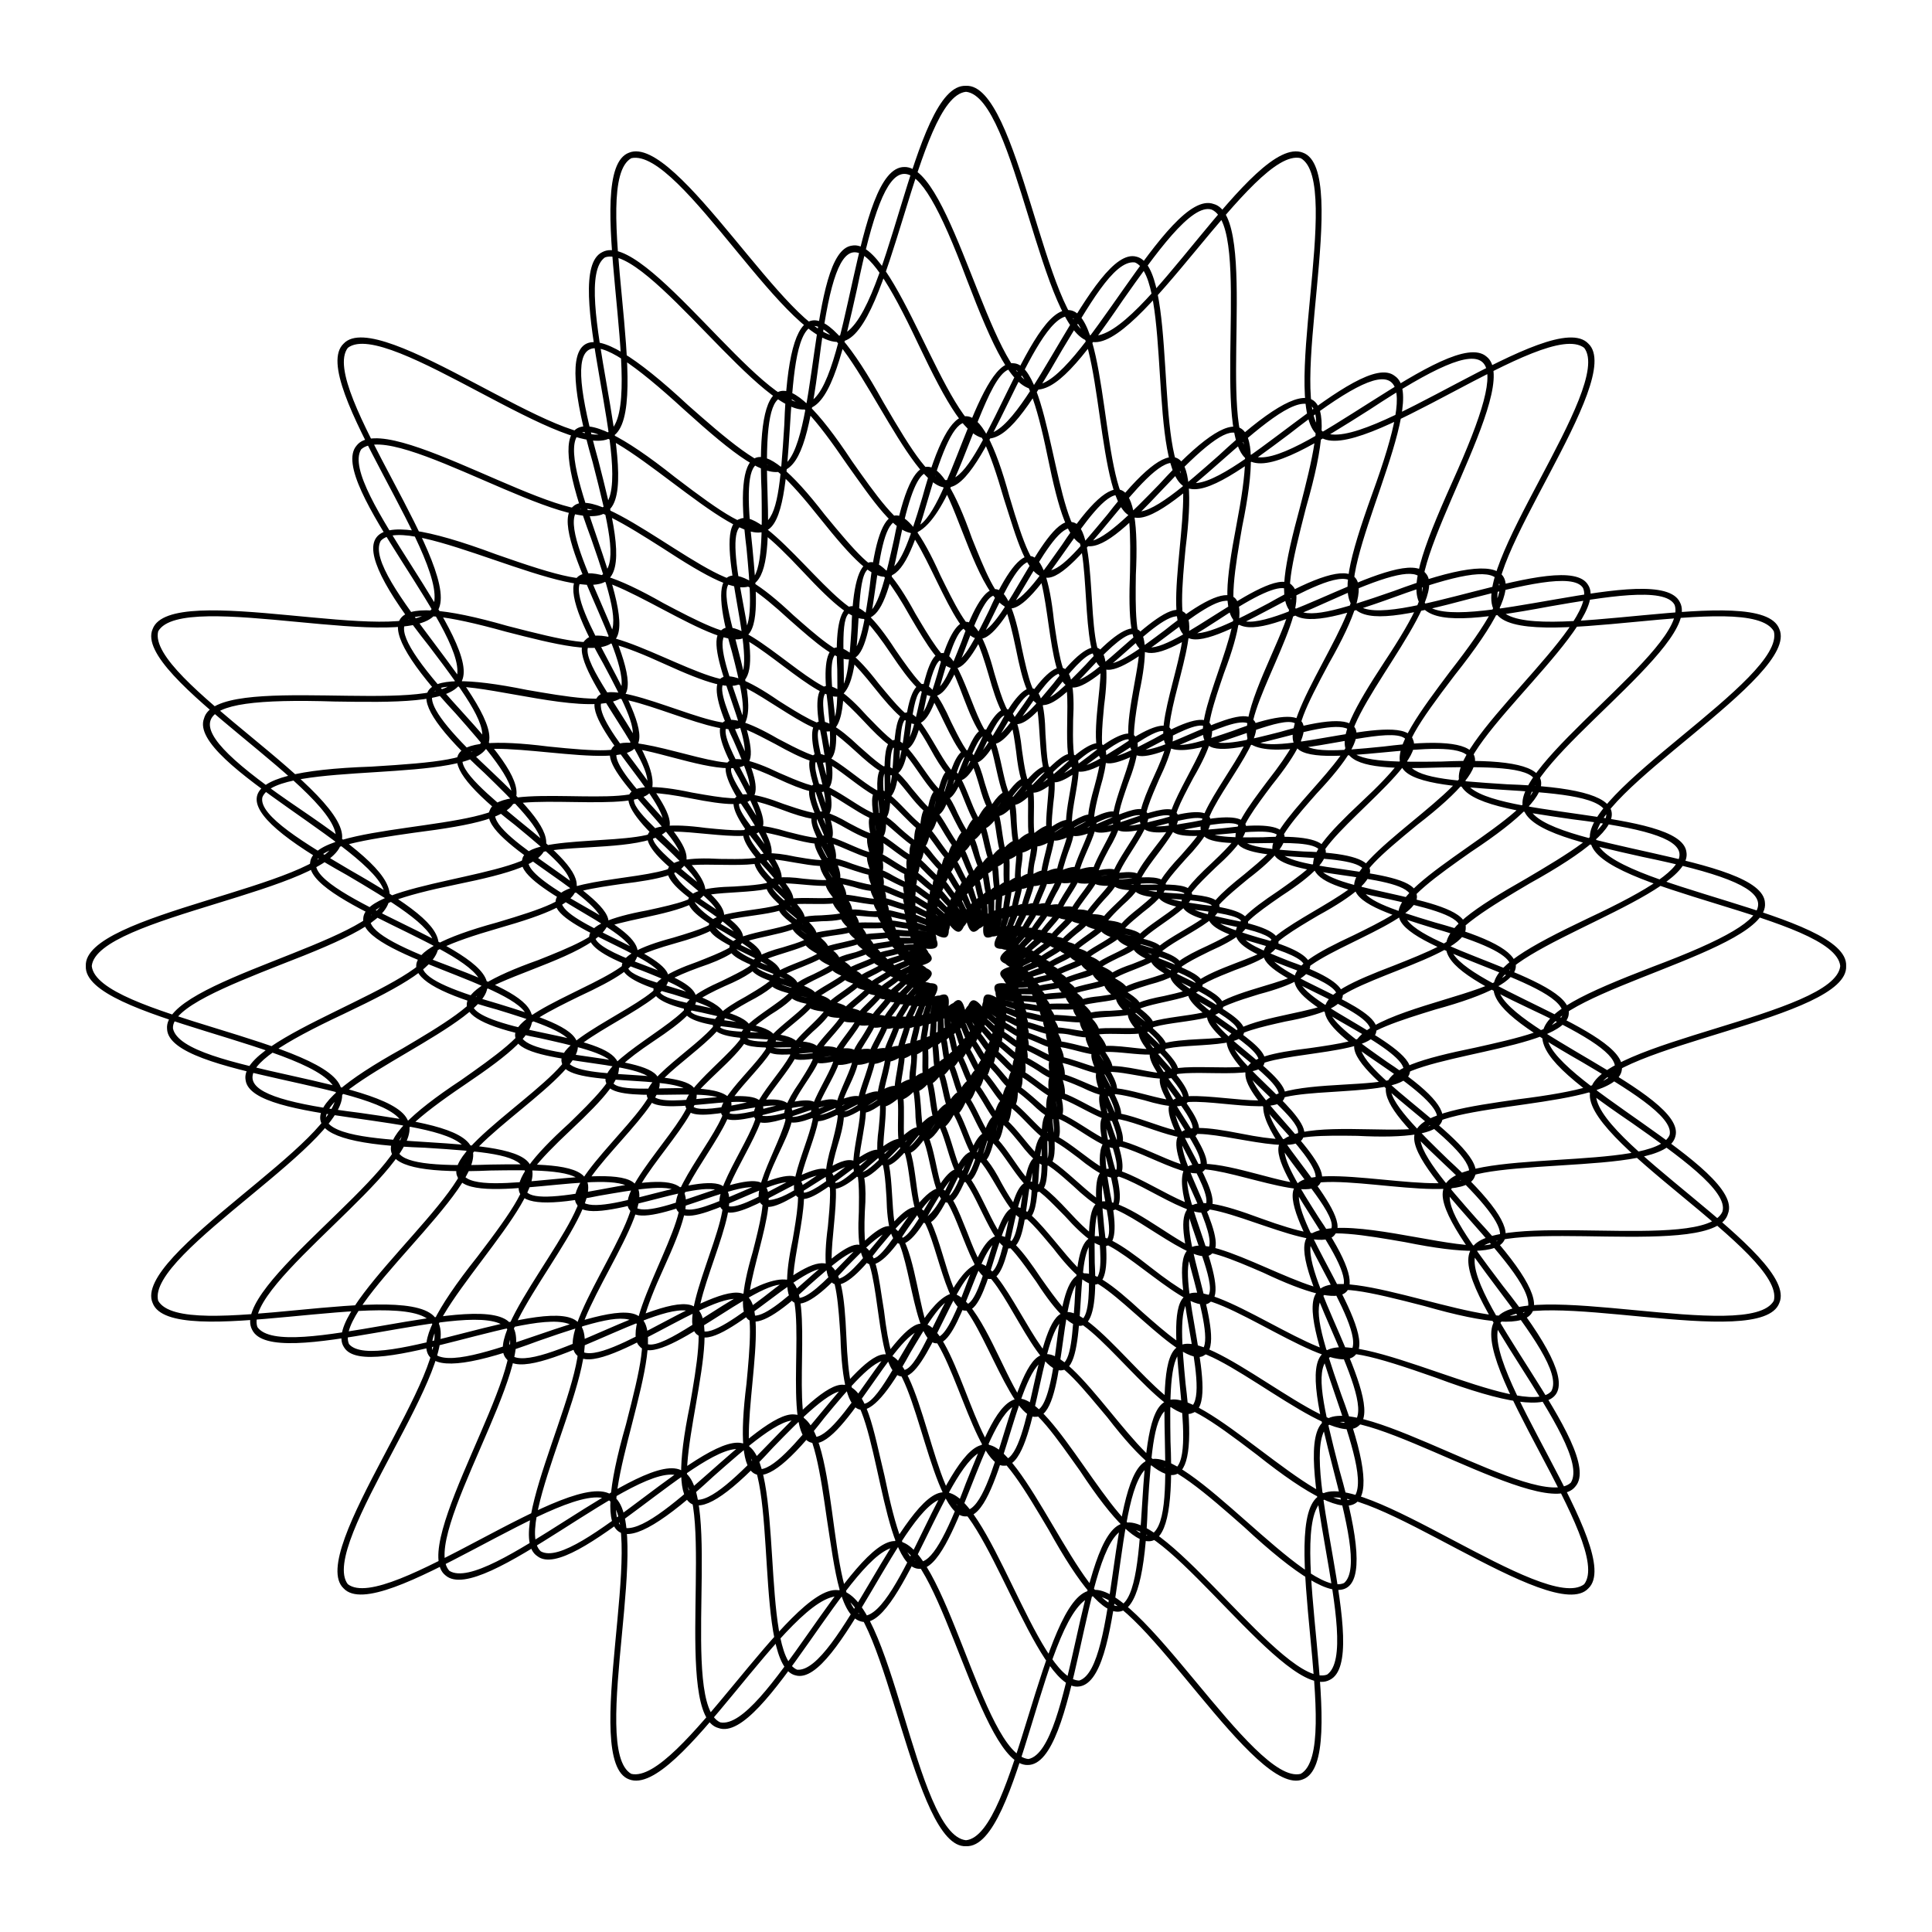 <?xml version="1.0" encoding="UTF-8"?>
<!-- Uploaded to: SVG Repo, www.svgrepo.com, Generator: SVG Repo Mixer Tools -->
<svg fill="#000000" width="800px" height="800px" version="1.1" viewBox="144 144 512 512" xmlns="http://www.w3.org/2000/svg">
 <path d="m400 414.52c-1.316 0.055-1.637-2.43-2.16-3.699-3.082 4.086-4.695 3.414-3.965-1.645-4.414 2.57-5.648 1.379-3.043-3.047-5.062 0.719-5.75-0.887-1.645-3.965-4.961-1.27-4.949-3.055 0-4.32-4.106-3.098-3.414-4.672 1.645-3.969-2.617-4.434-1.348-5.613 3.043-3.043-0.73-5.062 0.883-5.715 3.965-1.645 1.266-4.961 3.055-4.949 4.32 0 3.098-4.066 4.695-3.406 3.965 1.645 4.41-2.566 5.648-1.383 3.043 3.047 5.062-0.719 5.75 0.887 1.645 3.965 4.961 1.27 4.949 3.055 0 4.32 4.106 3.098 3.414 4.672-1.645 3.969 2.617 4.438 1.348 5.598-3.043 3.043 0.727 5.062-0.879 5.715-3.965 1.645-0.523 1.27-0.844 3.758-2.16 3.699zm-2.016-5.492c1.254-0.016 1.535 2.012 2.016 3.32 0.965-4.008 2.254-4.332 4.719-0.973-0.648-4.074 0.465-4.816 3.981-2.668-2.137-3.523-1.414-4.625 2.668-3.988-3.387-2.461-3.008-3.75 0.977-4.715-4-0.973-4.359-2.25-0.977-4.715-4.086 0.656-4.797-0.473-2.668-3.988-3.512 2.152-4.629 1.406-3.981-2.668-2.481 3.426-3.75 2.996-4.719-0.973-0.969 4.004-2.246 4.344-4.719 0.973 0.652 4.082-0.473 4.805-3.981 2.668 2.137 3.519 1.41 4.633-2.668 3.988 3.387 2.461 3.008 3.75-0.977 4.715 4 0.973 4.359 2.25 0.977 4.715 4.082-0.648 4.797 0.465 2.668 3.988 3.519-2.144 4.629-1.402 3.981 2.668 0.812-0.918 1.805-2.394 2.703-2.348zm0.867 6.805c-1.516 0.082-1.605-2.883-2.106-4.293-3.914 4.269-5.309 3.547-4.168-2.125-5.25 2.445-6.25 1.246-3.035-3.547-1.477-0.152-4.305 0.414-4.637-0.957-0.5-1.328 2.113-2.527 3.191-3.504-5.426-1.965-5.293-3.562 0.367-4.652-4.262-3.91-3.519-5.328 2.121-4.168-2.453-5.223-1.223-6.262 3.543-3.031-0.27-5.703 1.301-6.281 4.465-1.453 1.965-5.398 3.559-5.312 4.652 0.367 3.914-4.269 5.309-3.547 4.168 2.125 5.254-2.449 6.254-1.266 3.035 3.547 5.816-0.273 6.195 1.328 1.445 4.461 5.426 1.965 5.293 3.562-0.367 4.652 4.266 3.93 3.527 5.305-2.121 4.168 2.453 5.223 1.223 6.258-3.543 3.031 0.27 5.703-1.301 6.281-4.465 1.453-0.691 1.227-1.242 4.004-2.547 3.926zm-1.922-6.039c1.453 0.008 1.527 2.461 1.984 3.93 1.594-4.59 2.758-4.668 5.344-0.602-0.254-4.769 0.664-5.457 4.684-2.656-2.094-4.328-1.387-5.25 3.32-4.211-3.602-3.219-3.285-4.316 1.461-5.164-4.59-1.59-4.664-2.742-0.605-5.348-4.801 0.277-5.426-0.691-2.652-4.684-4.352 2.117-5.227 1.371-4.211-3.32-3.219 3.586-4.312 3.281-5.164-1.453-1.594 4.543-2.719 4.731-5.344 0.602 0.258 4.773-0.672 5.453-4.684 2.656 2.094 4.332 1.383 5.238-3.32 4.211 3.602 3.219 3.285 4.316-1.461 5.164 4.59 1.59 4.664 2.742 0.605 5.348 4.805-0.273 5.426 0.691 2.652 4.684 4.348-2.121 5.227-1.375 4.211 3.32 0.965-0.883 2.203-2.516 3.18-2.477zm0.539 7.375c-1.723 0.047-1.504-3.402-1.984-4.938-1.312 0.836-3.301 3.445-4.566 2.578-1.316-0.695 0.094-3.711 0.238-5.227-1.535 0.277-4.398 1.898-5.211 0.625v-0.004c-0.98-1.156 1.551-3.473 2.246-4.824-6.523-0.074-6.723-1.805-1.16-4.922-5.867-2.504-5.633-4.242 0.738-4.973-0.824-1.293-3.441-3.332-2.574-4.562 0.695-1.328 3.707 0.094 5.227 0.234-0.285-1.523-1.898-4.406-0.629-5.203 1.109-1 3.481 1.539 4.828 2.238 0.059-6.344 1.75-6.848 4.867-1.219 0.887-1.227 1.777-4.547 3.231-4.125 1.488 0.137 1.352 3.453 1.801 4.922 1.305-0.836 3.324-3.445 4.566-2.578 1.316 0.695-0.094 3.711-0.238 5.227 1.535-0.277 4.398-1.902 5.211-0.625 0.98 1.16-1.547 3.473-2.246 4.828 6.523 0.074 6.723 1.805 1.16 4.922 5.867 2.504 5.633 4.242-0.738 4.973 0.824 1.293 3.441 3.332 2.574 4.562-0.703 1.32-3.707-0.09-5.227-0.234 0.285 1.523 1.898 4.406 0.629 5.203-1.109 1-3.481-1.539-4.828-2.238-0.062 6.336-1.738 6.848-4.867 1.219-0.852 1.211-1.719 4.219-3.047 4.141zm-1.793-6.637c1.703 0.035 1.496 2.992 1.922 4.633 2.316-5.051 3.269-5.125 5.973-0.234 0.223-5.613 1.078-5.926 5.465-2.488-1.934-5.219-1.344-5.961 4.043-4.426-3.785-4.086-3.465-4.965 2.074-5.613-5.035-2.266-5.059-3.332-0.238-5.981-5.629-0.211-5.918-1.082-2.484-5.461-5.156 1.945-5.988 1.293-4.422-4.047-4.117 3.812-4.953 3.434-5.621-2.07-2.309 5.039-3.254 5.125-5.973 0.234-0.219 5.617-1.086 5.926-5.465 2.488 1.934 5.219 1.344 5.965-4.043 4.426 3.785 4.086 3.465 4.965-2.074 5.613 5.035 2.266 5.059 3.332 0.238 5.981 5.629 0.211 5.918 1.082 2.484 5.461 5.238-1.949 5.957-1.34 4.422 4.047 1.125-0.828 2.688-2.609 3.703-2.562zm7.102 8.258c-1.43 0.09-2.406-3.34-3.336-4.598-1.133 1.258-2.246 4.707-3.883 4.297-1.578-0.27-1.094-4.031-1.5-5.586-1.457 0.734-4.016 3.508-5.234 2.477-1.371-0.848 0.484-4.129 0.738-5.742-1.598 0.082-5.019 1.734-5.773 0.301-0.938-1.305 2.055-3.625 2.883-5.019-1.523-0.523-5.312-0.344-5.449-1.941-0.367-1.562 3.297-2.559 4.582-3.527-1.215-1.066-4.773-2.348-4.297-3.875 0.273-1.582 4.031-1.094 5.59-1.508-0.742-1.453-3.512-4.004-2.477-5.234 0.84-1.375 4.133 0.504 5.742 0.738-0.094-1.598-1.719-5.039-0.293-5.773 1.289-0.945 3.625 2.074 5.012 2.891 0.52-1.527 0.34-5.309 1.938-5.449 1.512-0.426 2.586 3.309 3.527 4.582 1.117-1.223 2.258-4.793 3.883-4.297 1.578 0.266 1.094 4.031 1.5 5.586 1.469-0.73 3.992-3.519 5.234-2.477 1.371 0.848-0.484 4.129-0.738 5.742 1.594-0.082 5.027-1.727 5.773-0.301 0.938 1.305-2.055 3.625-2.883 5.019 1.523 0.523 5.312 0.344 5.449 1.941 0.367 1.562-3.297 2.559-4.582 3.527 1.215 1.066 4.773 2.348 4.297 3.875-0.273 1.582-4.031 1.094-5.59 1.508 0.742 1.453 3.512 4.004 2.477 5.234-0.859 1.359-4.129-0.5-5.742-0.738 0.094 1.598 1.719 5.039 0.293 5.773-1.297 0.918-3.625-2.066-5.012-2.891-0.551 1.586-0.277 5.519-2.125 5.461zm-3.32-6.301c1.414-0.062 2.312 3.008 3.207 4.375 0.43-1.559 0.344-4.734 1.66-5.137 1.23-0.559 3.262 1.934 4.59 2.836-1.676-6.152-1.043-6.633 4.914-4.508-3.848-5.039-3.606-5.75 2.773-6.074-5.488-3.133-5.465-3.949 0.254-6.644-6.266-0.824-6.574-1.543-2.297-6.246-6.168 1.68-6.625 1.027-4.504-4.922-5.035 3.848-5.75 3.621-6.082-2.766-1.004 1.312-2.133 4.254-3.484 4.117-1.367 0.016-2.281-3.023-3.16-4.375-0.816 6.293-1.562 6.551-6.25 2.297 1.676 6.156 1.043 6.633-4.914 4.508 3.848 5.039 3.606 5.75-2.773 6.074 5.488 3.133 5.465 3.949-0.254 6.644 6.266 0.824 6.574 1.543 2.297 6.246 6.172-1.676 6.625-1.027 4.504 4.922 5.027-3.852 5.75-3.625 6.082 2.766 0.992-1.293 2.137-4.215 3.441-4.113zm2.066 8.266c-1.605 0.113-2.398-4.012-3.344-5.371-1.266 1.164-3.016 5.066-4.621 4.41-1.668-0.406-0.805-4.602-1.137-6.285-1.602 0.559-4.723 3.516-5.949 2.32-1.387-1.012 1.051-4.566 1.359-6.238-1.688-0.121-5.703 1.461-6.371-0.141-0.898-1.465 2.723-3.816 3.629-5.242-1.531-0.727-5.84-0.848-5.844-2.562-0.25-1.695 3.984-2.481 5.367-3.449-1.156-1.266-5.062-3.023-4.406-4.617 0.402-1.68 4.59-0.805 6.281-1.148-0.551-1.59-3.516-4.723-2.312-5.941 1.02-1.375 4.559 1.039 6.234 1.359 0.094-1.688-1.441-5.715 0.137-6.379 1.453-0.902 3.824 2.715 5.242 3.637 0.738-1.535 0.855-5.844 2.574-5.844 1.637-0.309 2.504 4.008 3.445 5.367 1.285-1.168 2.977-5.07 4.621-4.41 1.668 0.406 0.805 4.602 1.137 6.285 1.602-0.555 4.731-3.523 5.949-2.32 1.387 1.012-1.051 4.566-1.359 6.238 1.695 0.078 5.711-1.422 6.371 0.141 0.898 1.465-2.723 3.816-3.629 5.242 1.531 0.727 5.84 0.848 5.844 2.562 0.25 1.695-3.984 2.481-5.367 3.449 1.156 1.266 5.062 3.023 4.406 4.617-0.414 1.68-4.582 0.805-6.281 1.148 0.551 1.59 3.516 4.723 2.312 5.941-1.02 1.379-4.559-1.039-6.234-1.359-0.094 1.688 1.441 5.715-0.137 6.379-1.43 0.91-3.832-2.719-5.242-3.637-0.762 1.566-0.824 5.953-2.672 5.844zm-3.297-7.043c1.656-0.043 2.34 3.637 3.258 5.18 1.605-7.082 2.082-7.137 7.109-2.008-1.195-7.106-0.852-7.426 5.805-4.57-3.894-6.184-3.531-6.488 3.644-6.449-5.883-4.184-5.902-4.66 0.844-7.352-7.062-1.609-7.164-2.062-2.016-7.109-7.117 1.207-7.418 0.824-4.566-5.805-6.172 3.887-6.508 3.57-6.449-3.641-4.176 5.824-4.641 5.957-7.356-0.84-1.602 7.094-2.094 7.121-7.109 2.008 1.199 7.109 0.84 7.414-5.805 4.57 3.891 6.18 3.539 6.492-3.644 6.449 5.883 4.184 5.902 4.66-0.844 7.352 7.062 1.609 7.164 2.062 2.016 7.109 7.125-1.211 7.418-0.824 4.566 5.805 6.172-3.883 6.508-3.57 6.449 3.641 1.188-1.199 2.746-4.438 4.102-4.34zm1.773 9.078c-1.828 0.156-2.367-4.688-3.305-6.211-1.434 1.023-3.809 5.277-5.418 4.484-1.754-0.57-0.363-5.25-0.66-7.008-1.723 0.383-5.566 3.461-6.727 2.059-1.398-1.188 1.676-4.988 2.059-6.723-1.746-0.305-6.438 1.098-7.004-0.668-0.832-1.625 3.477-3.973 4.481-5.414-1.535-0.938-6.367-1.473-6.211-3.305-0.16-1.832 4.68-2.367 6.211-3.305-1.004-1.449-5.32-3.789-4.473-5.418 0.539-1.738 5.254-0.375 6.996-0.664-0.387-1.734-3.461-5.535-2.051-6.723 1.191-1.414 4.981 1.688 6.719 2.059 0.293-1.754-1.082-6.445 0.668-7.004 1.645-0.828 3.949 3.477 5.41 4.481 0.938-1.527 1.477-6.367 3.305-6.211 1.828-0.156 2.367 4.688 3.305 6.211 1.457-1.02 3.766-5.301 5.418-4.484 1.754 0.57 0.363 5.25 0.66 7.008 1.723-0.383 5.562-3.453 6.727-2.059 1.398 1.188-1.676 4.988-2.059 6.723 1.738 0.305 6.453-1.082 7.004 0.668 0.832 1.625-3.477 3.973-4.481 5.414 1.535 0.938 6.367 1.473 6.211 3.305 0.16 1.832-4.68 2.367-6.211 3.305 1.004 1.449 5.32 3.789 4.473 5.418-0.523 1.758-5.262 0.355-6.996 0.664 0.387 1.734 3.461 5.535 2.051 6.723-1.184 1.41-4.984-1.688-6.719-2.059-0.293 1.754 1.082 6.445-0.668 7.004-1.629 0.863-3.953-3.484-5.41-4.481-0.938 1.527-1.477 6.363-3.305 6.211zm-3.223-7.848c1.871-0.055 2.277 4.434 3.223 6.082 2.703-8.047 2.699-7.676 8.125-1.555-0.82-8.07-0.59-8.355 6.719-4.617-3.664-7.328-3.598-7.398 4.551-6.809-6.25-5.402-6.086-5.438 1.621-8.043-7.992-2.699-7.691-2.668-1.555-8.121-8.098 0.809-8.348 0.574-4.613-6.727-7.328 3.668-7.402 3.606-6.812-4.551-5.402 6.266-5.398 6.176-8.043-1.617-2.703 8.047-2.703 7.672-8.125 1.555 0.82 8.074 0.586 8.355-6.719 4.617 3.668 7.332 3.59 7.391-4.551 6.809 6.25 5.402 6.086 5.438-1.621 8.043 7.992 2.699 7.691 2.668 1.555 8.121 8.094-0.805 8.352-0.578 4.613 6.727 7.328-3.676 7.402-3.609 6.812 4.551 1.379-1.156 3.348-4.535 4.82-4.469zm1.367 9.957c-2.109 0.152-2.203-5.469-3.16-7.117-1.617 0.871-4.695 5.484-6.32 4.469-1.816-0.738 0.156-5.902-0.102-7.746-1.867 0.199-6.394 3.309-7.559 1.723-1.395-1.379 2.434-5.398 2.875-7.188-1.797-0.516-7.219 0.598-7.625-1.32-0.789-1.812 4.238-4.066 5.398-5.555-1.414-1.184-6.871-2.188-6.551-4.121-0.098-1.984 5.828-2.125 7.211-3.125-0.863-1.293-5.656-4.738-4.559-6.246 0.707-1.809 5.938 0.145 7.742-0.102-0.191-1.863-3.324-6.41-1.723-7.555 1.387-1.418 5.551 2.562 7.305 2.887 0.281-1.555-0.645-7.344 1.199-7.641 1.824-0.844 4.195 4.527 5.664 5.453 0.871-1.297 2.164-6.988 4.012-6.606 1.965-0.027 2.125 5.496 3.051 7.113 1.621-0.871 4.695-5.492 6.32-4.469 1.816 0.738-0.156 5.902 0.102 7.746 1.875-0.195 6.379-3.316 7.559-1.723 1.395 1.379-2.434 5.398-2.875 7.188 1.812 0.535 7.191-0.641 7.625 1.32 0.789 1.812-4.238 4.066-5.398 5.555 1.414 1.184 6.871 2.188 6.551 4.121 0.098 1.984-5.828 2.125-7.211 3.125 0.863 1.293 5.656 4.738 4.559 6.246-0.703 1.82-5.934-0.156-7.742 0.102 0.191 1.863 3.324 6.41 1.723 7.555-1.367 1.512-5.648-2.75-7.305-2.887-0.277 1.555 0.641 7.344-1.199 7.641-1.871 0.824-4.176-4.519-5.664-5.453-0.828 1.258-2.18 6.863-3.902 6.606zm-3.059-8.734c2.16 0.016 2.129 5.199 3.082 7 1.105-1.57 2.066-6.348 3.805-6.434 1.5-0.523 3.812 4.199 5.211 5.383 0.422-1.797-0.461-6.902 1.047-7.418 1.445-0.961 5.043 2.348 6.856 2.973-0.305-1.875-3.023-5.941-1.875-7.231 0.832-1.414 5.555 0.215 7.488 0.117-1.02-1.621-5.078-4.344-4.488-5.981 0.352-1.695 5.25-1.891 6.949-2.738-1.57-1.066-6.488-2.191-6.441-3.801-0.453-1.523 4.191-3.816 5.398-5.215-1.809-0.426-6.91 0.473-7.418-1.047-1-1.27 2.316-5.074 2.969-6.859-1.867 0.316-5.973 3.016-7.234 1.871-1.434-0.984 0.246-5.566 0.117-7.477-1.641 1.02-4.305 5.082-5.981 4.488-1.695-0.371-1.879-5.258-2.738-6.953-1.105 1.57-2.066 6.348-3.805 6.434-1.496 0.469-3.82-4.188-5.211-5.383-0.422 1.797 0.461 6.902-1.047 7.418-1.473 0.93-5.035-2.34-6.856-2.973 0.305 1.875 3.023 5.941 1.875 7.231-0.84 1.395-5.562-0.207-7.488-0.117 1.02 1.621 5.078 4.344 4.488 5.981-0.352 1.695-5.25 1.891-6.949 2.738 1.57 1.066 6.488 2.191 6.441 3.801 0.453 1.523-4.191 3.816-5.398 5.215 1.805 0.422 6.906-0.449 7.418 1.047 1 1.27-2.316 5.074-2.969 6.859 1.875-0.312 5.961-3.031 7.234-1.871 1.434 0.984-0.246 5.566-0.117 7.477 1.57-1.012 4.078-4.613 5.637-4.535zm0.84 10.871c-2.41 0.172-1.918-6.586-2.977-8.156-1.574 0.715-5.629 5.746-7.25 4.449-1.918-0.871 0.941-6.82 0.578-8.574-1.785 0.047-7.406 3.148-8.41 1.324-1.457-1.547 3.398-5.93 3.797-7.723-1.555-0.609-8.082 0.039-8.273-1.973-0.754-1.977 5.438-4.168 6.473-5.664-1.215-1.164-7.496-3.059-6.879-4.996 0.059-2.113 6.637-1.762 8.141-2.766-0.707-1.539-5.766-5.695-4.449-7.25 0.855-1.941 6.824 0.961 8.57 0.57-0.078-1.715-3.141-7.473-1.324-8.402 1.57-1.457 5.902 3.391 7.719 3.793 0.605-1.551-0.043-8.086 1.969-8.27 2.012-0.805 4.148 5.453 5.672 6.469 1.156-1.223 3.07-7.484 4.996-6.879 2.113 0.059 1.766 6.637 2.766 8.137 1.566-0.715 5.641-5.742 7.25-4.449 1.918 0.871-0.941 6.82-0.578 8.574 1.836-0.109 7.406-3.125 8.41-1.324 1.457 1.547-3.398 5.93-3.797 7.723 1.555 0.609 8.082-0.039 8.273 1.973 0.754 1.977-5.438 4.168-6.473 5.664 1.215 1.164 7.496 3.059 6.879 4.996-0.059 2.113-6.637 1.762-8.141 2.766 0.707 1.539 5.766 5.695 4.449 7.25-0.871 1.926-6.828-0.957-8.57-0.57 0.078 1.711 3.137 7.469 1.324 8.398-1.508 1.496-5.922-3.387-7.711-3.789h-0.008c-0.605 1.551 0.043 8.086-1.969 8.27-2.035 0.762-4.141-5.438-5.672-6.469-1.121 1.195-2.996 7.16-4.785 6.898zm-2.836-9.684c2.398-0.113 1.961 6.027 2.891 8.004 1.324-1.453 3.031-7.004 4.75-6.785 1.723-0.32 3.824 5.051 5.258 6.398 0.645-1.875 0.113-7.633 1.793-8.086 1.426-0.969 5.516 3.262 7.32 3.898-0.047-1.91-2.82-7.113-1.445-8.168 0.906-1.449 6.332 0.82 8.242 0.801-0.828-1.766-5.316-5.469-4.457-6.977 0.324-1.707 6.129-1.621 7.918-2.418-1.453-1.316-7.016-3.027-6.781-4.754-0.355-1.684 5.062-3.836 6.394-5.246-1.871-0.652-7.633-0.113-8.086-1.793-0.984-1.426 3.262-5.516 3.898-7.324-1.961 0.055-7.078 2.816-8.172 1.445-1.449-0.949 0.84-6.269 0.801-8.242-1.77 0.828-5.461 5.336-6.973 4.457-1.699-0.316-1.617-6.129-2.414-7.918-1.324 1.453-3.031 7.004-4.75 6.785-1.723 0.32-3.824-5.051-5.258-6.398-0.645 1.875-0.113 7.633-1.793 8.086-1.426 0.984-5.516-3.266-7.32-3.898 0.047 1.91 2.82 7.113 1.445 8.168-0.957 1.395-6.246-0.734-8.242-0.801 0.828 1.766 5.316 5.469 4.457 6.977-0.324 1.707-6.129 1.621-7.918 2.418 1.453 1.316 7.016 3.027 6.781 4.754 0.355 1.684-5.062 3.836-6.394 5.246 1.871 0.652 7.633 0.113 8.086 1.793 0.984 1.426-3.262 5.516-3.898 7.324 1.957-0.055 7.086-2.816 8.172-1.445 1.449 0.949-0.84 6.269-0.801 8.242 1.668-0.812 5.027-4.719 6.492-4.543zm11.387 12.277c-2.023 0.262-3.887-6.453-5.398-7.578-1.438 1.129-4.066 7.902-6.082 7.109-2.242-0.246-1.266-7.519-2.277-9.137-1.781 0.508-6.773 5.781-8.34 4.227-2.004-1.078 1.625-7.387 1.367-9.316-1.758-0.27-8.469 2.746-9.316 0.734-1.434-1.766 4.367-6.203 4.844-8.078-1.57-0.93-8.855-0.699-8.887-2.898-0.641-2.168 6.43-4.062 7.566-5.613-1.121-1.457-7.926-4.023-7.109-6.078 0.254-2.246 7.516-1.273 9.141-2.281-0.527-1.785-5.781-6.762-4.234-8.336 1.094-2.027 7.41 1.66 9.324 1.367 0.266-1.793-2.762-8.445-0.73-9.316 1.746-1.438 6.207 4.375 8.07 4.848 0.988-1.641 0.598-9.121 3.113-8.906 2.023-0.262 3.887 6.453 5.398 7.578 1.457-1.117 4.035-7.977 6.082-7.109 2.242 0.246 1.266 7.519 2.277 9.137 1.789-0.512 6.758-5.773 8.34-4.227 2.004 1.078-1.625 7.387-1.367 9.316 1.766 0.281 8.457-2.754 9.316-0.734 1.434 1.766-4.367 6.203-4.844 8.078 1.57 0.93 8.855 0.699 8.887 2.898 0.641 2.168-6.43 4.062-7.566 5.613 1.121 1.457 7.926 4.023 7.109 6.078-0.254 2.246-7.516 1.273-9.141 2.281 0.527 1.785 5.781 6.762 4.234 8.336-1.105 2.012-7.367-1.625-9.324-1.367-0.266 1.793 2.762 8.445 0.73 9.316-1.762 1.43-6.203-4.371-8.07-4.848-0.988 1.645-0.602 9.121-3.117 8.906zm-5.336-9.145c1.91-0.328 3.824 6.059 5.297 7.504 0.926-1.812 0.828-8.438 2.668-8.758 1.574-0.938 5.844 4.188 7.695 4.934 0.16-2.043-2.469-8.105-0.891-9.105 1.109-1.477 7.004 1.641 9.023 1.602-0.531-1.902-5.383-6.559-4.312-8.082 0.461-1.812 7.043-1.191 8.941-1.969-1.293-1.559-7.481-3.981-7.074-5.801-0.27-1.848 6.07-3.801 7.504-5.242-1.816-0.938-8.445-0.82-8.758-2.672-0.957-1.602 4.191-5.828 4.934-7.699-2.055-0.168-8.086 2.492-9.109 0.887-1.551-1.043 1.859-7.363 1.566-9.137-1.578 0.566-6.66 5.566-8.047 4.434-1.82-0.457-1.188-7.031-1.969-8.941-1.516 1.309-4.043 7.418-5.805 7.078-1.844 0.27-3.793-6.078-5.242-7.504-0.926 1.812-0.828 8.438-2.668 8.758-1.582 0.934-5.84-4.188-7.695-4.934-0.16 2.043 2.469 8.105 0.891 9.105-1.047 1.52-7.367-1.832-9.141-1.57 0.559 1.562 5.531 6.672 4.43 8.051-0.461 1.812-7.043 1.191-8.941 1.969 1.293 1.559 7.481 3.981 7.074 5.801 0.27 1.848-6.07 3.801-7.504 5.242 1.816 0.938 8.445 0.82 8.758 2.672 0.957 1.602-4.191 5.828-4.934 7.699 2.043 0.145 8.109-2.469 9.109-0.887 1.551 1.043-1.859 7.363-1.566 9.137 1.562-0.574 6.68-5.535 8.047-4.434 1.82 0.457 1.188 7.031 1.969 8.941 1.539-1.289 3.957-7.398 5.746-7.078zm3.328 12.293c-2.269 0.297-3.754-7.531-5.336-8.77-1.73 1.004-5.164 8.285-7.289 7.254-2.406-0.434-0.75-8.34-1.699-10.188-2.09 0.219-7.859 5.691-9.492 3.922-2.051-1.32 2.543-8.008 2.344-10.059-1.879-0.578-9.496 2.242-10.277-0.016-1.371-1.996 5.441-6.43 6.004-8.395-1.559-1.246-9.637-1.555-9.492-3.949-0.496-2.367 7.527-3.848 8.766-5.445-1-1.746-8.312-5.137-7.25-7.289 0.41-2.398 8.348-0.738 10.188-1.699-0.172-1.953-5.699-7.918-3.93-9.496 1.387-2.059 7.922 2.57 10.062 2.344 0.574-1.902-2.246-9.504 0.023-10.277 1.934-1.363 6.461 5.445 8.395 6.004 1.238-1.559 1.551-9.641 3.938-9.488 2.394-0.496 3.832 7.516 5.449 8.766 1.742-1.004 5.141-8.281 7.289-7.254 2.406 0.434 0.75 8.34 1.699 10.188 1.879-0.145 7.977-5.695 9.492-3.922 2.051 1.32-2.543 8.008-2.344 10.059 1.859 0.57 9.52-2.231 10.277 0.016 1.371 1.996-5.441 6.43-6.004 8.395 1.559 1.246 9.637 1.555 9.492 3.949 0.496 2.367-7.527 3.848-8.766 5.445 1.004 1.75 8.316 5.137 7.25 7.293-0.402 2.398-8.34 0.734-10.188 1.695 0.172 1.953 5.699 7.918 3.93 9.496-1.391 2.059-7.91-2.578-10.062-2.344-0.574 1.902 2.246 9.504-0.023 10.277-1.941 1.363-6.457-5.449-8.395-6.004-1.277 1.59-1.508 9.781-4.055 9.492zm-5.289-10.336c2.231-0.414 3.793 7.441 5.367 8.77 0.996-1.512 1.656-9.406 3.582-9.453 1.766-1.031 6.281 5.539 8.148 6.102 0.352-1.793-2.059-9.328-0.277-10.109 1.254-1.566 7.941 2.719 9.863 2.531-0.406-1.805-5.492-7.836-4.137-9.234 0.594-1.922 8.148-0.543 10.008-1.391-1.023-1.777-7.91-5.106-7.289-7.008-0.242-2.008 7.492-3.695 8.762-5.191-1.512-1.004-9.398-1.66-9.457-3.59-0.996-1.754 5.535-6.297 6.106-8.152-1.805-0.309-9.332 2.043-10.109 0.289-1.586-1.25 2.731-7.938 2.535-9.859-1.734 0.465-7.922 5.438-9.234 4.129-1.93-0.539-0.504-8.414-1.438-10.066-1.531 0.918-5.176 8.047-6.965 7.34-2.008 0.25-3.699-7.492-5.195-8.758-0.996 1.512-1.656 9.406-3.582 9.453-1.797 1.016-6.269-5.531-8.148-6.102-0.352 1.793 2.059 9.328 0.277 10.109-1.246 1.605-7.941-2.75-9.863-2.531 0.406 1.805 5.492 7.836 4.137 9.234-0.555 1.93-8.426 0.492-10.07 1.441 0.945 1.539 8.031 5.148 7.348 6.957 0.242 2.008-7.492 3.695-8.762 5.191 1.512 1.004 9.398 1.66 9.457 3.59 0.996 1.754-5.535 6.297-6.106 8.152 1.812 0.344 9.316-2.066 10.109-0.289 1.586 1.25-2.731 7.938-2.535 9.859 1.836-0.402 7.832-5.492 9.234-4.129 1.93 0.539 0.5 8.414 1.438 10.066 1.508-0.918 5.047-7.769 6.793-7.352zm2.82 13.602c-2.594 0.367-3.562-8.566-5.195-10.059-0.586 0.016-2.438 2.258-3.438 3.465-4.504 6.106-7.273 4.82-6.098-2.602v-0.004c0.293-1.594 0.293-3.231 0-4.824-2.117-0.172-9.195 5.566-10.754 3.469-2.074-1.578 3.613-8.625 3.445-10.785-1.945-0.918-10.621 1.621-11.262-0.898-1.285-2.273 6.629-6.535 7.312-8.641l-0.004-0.004c-1.355-0.836-2.844-1.441-4.398-1.781-7.461-1.852-7.504-4.891 0-6.75 1.566-0.336 3.059-0.953 4.406-1.824-0.008-0.586-2.254-2.441-3.461-3.441-6.113-4.508-4.918-7.234 2.598-6.098v0.004c1.598 0.297 3.234 0.297 4.828 0-0.359-1.586-0.996-3.098-1.875-4.465-3.918-6.504-1.816-8.629 4.703-4.684 1.461 0.773 3.852 2.113 4.488 1.844l0.004-0.004c0.266-1.586 0.254-3.211-0.031-4.797-1.16-7.375 1.582-8.766 6.09-2.609 1 1.207 2.859 3.453 3.481 3.461 0.84-1.355 1.441-2.844 1.785-4.398 1.852-7.469 4.891-7.508 6.75 0 0.336 1.566 0.953 3.059 1.82 4.406 0.586-0.016 2.438-2.258 3.438-3.465 4.465-6.113 7.285-4.828 6.098 2.602h-0.004c-0.293 1.598-0.293 3.231 0 4.824 0.586 0.242 3-1.098 4.457-1.867 6.481-3.922 8.648-1.852 4.703 4.688-0.777 1.469-2.074 3.93-1.852 4.5h0.004c1.59 0.262 3.215 0.25 4.805-0.031 7.465-1.137 8.758 1.551 2.606 6.09-1.207 1-3.461 2.859-3.461 3.484v-0.004c1.355 0.84 2.844 1.441 4.398 1.785 7.461 1.852 7.504 4.891 0 6.75-1.566 0.336-3.059 0.953-4.406 1.82 0.703 2.051 8.621 6.359 7.312 8.602-0.656 2.508-9.309-0.02-11.277 0.934-0.125 2.117 5.539 9.203 3.469 10.75-1.613 2.106-8.582-3.66-10.785-3.445l-0.004 0.004c-0.262 1.59-0.254 3.211 0.031 4.797 1.16 7.375-1.582 8.766-6.09 2.609-1-1.207-2.859-3.453-3.481-3.461-1.566 1.492-2.586 10.438-5.156 10.055zm-5.164-11.629c2.582-0.371 3.5 8.59 5.203 10.059 1.449-1.414 2.699-10.105 4.828-10.027 1.957-0.953 6.422 6.684 8.379 7.394 0.734-1.824-1.402-10.406 0.594-11.117 1.414-1.586 8.551 3.715 10.578 3.621-0.051-1.988-5.277-9.09-3.691-10.5 0.738-2.023 9.301 0.223 11.148-0.688-0.844-1.82-8.363-6.367-7.426-8.289-0.035-2.172 8.492-3.305 10.008-4.867-1.523-1.566-10.043-2.691-10.008-4.871-0.941-1.965 6.676-6.426 7.394-8.379-1.832-0.738-10.402 1.414-11.117-0.59-1.613-1.457 3.734-8.508 3.621-10.574-2.051 0.055-9.074 5.281-10.508 3.691-2.031-0.738 0.227-9.316-0.676-11.152-1.812 0.832-6.391 8.355-8.293 7.43-2.168 0.066-3.324-8.66-4.902-10.027-1.449 1.414-2.699 10.105-4.828 10.027-1.996 0.938-6.406-6.676-8.379-7.394-0.734 1.824 1.402 10.406-0.594 11.117-1.414 1.586-8.566-3.731-10.578-3.621 0.051 1.988 5.277 9.09 3.691 10.5-0.719 2.043-9.305-0.234-11.148 0.688 0.844 1.82 8.363 6.367 7.426 8.289 0.078 2.172-8.66 3.324-10.023 4.902 1.414 1.449 10.117 2.691 10.023 4.832 0.941 1.965-6.676 6.426-7.394 8.379 1.805 0.723 10.418-1.398 11.117 0.59 1.613 1.457-3.734 8.508-3.621 10.574 1.992-0.074 9.129-5.258 10.508-3.691 2.031 0.738-0.227 9.316 0.676 11.152 1.773-0.832 6.156-7.91 7.988-7.457zm2.184 15.008c-3.023 0.312-3.102-9.871-4.941-11.473-2.402 0.613-7.617 8.863-10.023 7.273-2.633-0.938 0.934-10.262-0.031-12.422-0.547-0.328-3.504 0.953-5.098 1.645-7.363 3.68-9.547 1.418-4.695-5.371 0.945-1.488 2.699-4.254 2.438-4.879-1.949-1.254-11.777 0.82-12.254-1.98-1.254-2.523 7.891-6.637 8.75-8.812-1.285-1.945-11.141-3.766-10.57-6.504-0.137-2.812 9.801-3.066 11.469-4.777-0.496-2.312-8.855-7.75-7.273-10.062 0.938-2.637 10.281 0.93 12.422-0.039 0.391-2.336-5.242-10.551-2.891-12.078 1.938-2.059 9.078 4.816 11.5 4.727 1.215-1.98-0.797-11.793 1.969-12.258 2.508-1.254 6.652 7.887 8.816 8.754 1.93-1.289 3.781-11.098 6.504-10.574 2.816-0.137 3.062 9.805 4.781 11.469 0.742 0.02 2.898-2.242 4.121-3.488 5.363-6.246 8.246-4.863 6.363 3.254h-0.004c-0.473 1.754-0.605 3.582-0.391 5.383 2.289 0.398 10.59-5.242 12.086-2.883 2.074 1.883-4.848 9.137-4.727 11.484 1.922 1.238 11.797-0.797 12.254 1.98 1.25 2.519-7.887 6.637-8.75 8.812 1.293 1.953 11.137 3.762 10.57 6.504 0.133 2.809-9.797 3.066-11.469 4.777-0.086 0.652 2.238 2.91 3.484 4.125 6.246 5.434 4.84 8.223-3.238 6.363l-0.004 0.004c-1.758-0.461-3.59-0.594-5.394-0.387-0.316 0.566 0.961 3.512 1.645 5.102 3.703 7.387 1.383 9.496-5.367 4.688-1.492-0.945-4.203-2.668-4.891-2.441-1.203 1.988 0.789 11.785-1.969 12.258-2.543 1.211-6.637-7.871-8.816-8.754-1.91 1.285-3.75 10.922-6.379 10.582zm-4.902-13.047c3-0.355 3.141 9.773 4.93 11.477 1.754-1.391 3.863-10.867 6.18-10.574 2.156-0.797 6.461 8.066 8.527 8.812 1.184-1.824-0.559-11.496 1.676-12.129 1.742-1.645 8.973 4.906 11.262 4.891 0.305-2.176-4.953-10.406-3.129-11.84 1.012-2.141 10.156 1.082 12.277 0.199-0.586-2.141-8.555-7.734-7.402-9.758 0.098-2.344 9.863-2.871 11.422-4.488-1.398-1.75-10.867-3.863-10.578-6.18-0.793-2.199 8-6.41 8.816-8.504-1.879-1.211-11.48 0.559-12.129-1.703-1.617-1.727 4.867-8.965 4.891-11.254-2.152-0.297-10.434 4.93-11.848 3.121-2.141-0.98 1.094-10.195 0.207-12.27-2.246 0.609-7.641 8.582-9.762 7.394-2.352-0.09-2.871-9.867-4.488-11.414-1.754 1.391-3.863 10.867-6.18 10.574-2.176 0.793-6.445-8.051-8.516-8.812h-0.008c-1.184 1.824 0.559 11.496-1.676 12.129-1.785 1.598-8.906-4.84-11.262-4.891-0.305 2.176 4.953 10.406 3.129 11.84-0.988 2.16-10.191-1.105-12.277-0.199 0.586 2.141 8.555 7.734 7.402 9.758-0.098 2.344-9.863 2.871-11.422 4.488 1.398 1.75 10.867 3.863 10.578 6.18 0.809 2.199-8.074 6.441-8.816 8.52 1.82 1.176 11.52-0.559 12.129 1.684 1.617 1.727-4.867 8.965-4.891 11.254 2.191 0.316 10.418-4.949 11.848-3.121 2.141 0.98-1.094 10.195-0.207 12.27 2.133-0.637 7.297-7.875 9.309-7.453zm1.359 16.469c-3.406 0.273-2.637-11.168-4.488-12.984-2.531 0.145-9.277 9.086-11.641 7.121-2.754-1.227 2.07-11.344 1.047-13.602-2.465-0.699-12.047 4.789-13.469 2.106-2.106-2.184 6.074-9.609 6.164-12.164-1.84-1.668-12.941-0.195-13.262-3.203-1.086-2.816 9.391-6.547 10.371-8.863-1.102-2.234-11.887-5.148-11.016-8.039 0.07-3.019 11.227-2.453 12.961-4.238-0.211-2.5-9.043-9.293-7.117-11.637 1.215-2.742 11.348 2.066 13.598 1.059 0.699-2.449-4.793-12.051-2.106-13.477 2.199-2.129 9.59 6.078 12.16 6.164 1.66-1.812 0.211-12.949 3.199-13.258 2.781-1.133 6.574 9.398 8.871 10.363 2.215-1.066 5.191-11.918 8.035-11.016 3.012 0.055 2.469 11.211 4.234 12.965 2.473-0.266 9.367-9.016 11.641-7.121 2.754 1.227-2.07 11.344-1.047 13.602 2.484 0.727 12.02-4.816 13.469-2.106 2.106 2.184-6.074 9.609-6.164 12.164 1.84 1.668 12.941 0.195 13.262 3.203 1.086 2.816-9.391 6.547-10.371 8.863 1.102 2.234 11.887 5.148 11.016 8.039-0.07 3.019-11.227 2.453-12.961 4.238 0.211 2.496 9.043 9.293 7.117 11.637-1.203 2.769-11.359-2.09-13.598-1.059-0.699 2.445 4.793 12.055 2.106 13.477-2.199 2.129-9.625-6.109-12.16-6.164-1.66 1.812-0.207 12.949-3.199 13.258-2.789 1.121-6.57-9.395-8.871-10.363-2.195 1.109-5.059 11.41-7.785 11.035zm-4.543-14.562c3.473-0.324 2.648 11.105 4.543 12.992 2.09-1.141 5.238-11.551 7.719-11.039 2.492-0.656 6.348 9.488 8.57 10.41 1.465-1.914 0.402-12.684 2.898-13.156 2-1.582 9.398 6.348 11.898 6.32 0.77-2.246-4.434-11.84-2.336-13.27 1.219-2.231 11.199 2.16 13.414 1.297-2.477-6.215-15.023-12.523-0.176-13.836 7.203-0.996 7.461-1.395 0.73-4.637-13.777-5.844 0.301-7.992 4.445-13.113-1.906-1.477-12.676-0.41-13.152-2.902-1.566-2.004 6.383-9.523 6.32-11.898-2.293-0.777-11.812 4.445-13.27 2.336-2.231-1.219 2.148-11.164 1.293-13.418-2.344 0.152-9.258 8.684-11.348 7.262-2.535-0.27-2.273-11.215-3.949-12.887-2.09 1.141-5.238 11.551-7.719 11.039-2.492 0.656-6.348-9.488-8.57-10.41-1.465 1.918-0.402 12.684-2.898 13.156-1.98 1.602-9.418-6.367-11.898-6.32-0.18 6.688 9.109 17.363-5.203 12.852-7.086-1.867-7.316-1.5-2.375 4.027 10.457 10.609-3.305 7.273-9.125 10.395 1.125 2.09 11.555 5.242 11.031 7.723 0.715 2.434-9.527 6.383-10.402 8.566 1.902 1.477 12.676 0.406 13.152 2.902 1.566 2-6.383 9.531-6.32 11.898 2.199 0.746 11.871-4.41 13.27-2.336 2.231 1.219-2.148 11.164-1.293 13.418 2.246-0.32 8.652-7.789 10.746-7.371zm18.25 18.727c-2.922 0.461-6.129-11.035-8.555-12.129-0.832-0.004-2.863 3.441-3.969 5.297-4.504 8.688-7.984 8.074-8.094-1.832-0.145-2.348-0.391-6.281-1.168-6.637-2.781-0.066-11.023 9.105-13.352 6.785-2.91-1.547 3.223-12.203 2.328-14.797-2.406-1.211-13.645 4.156-14.938 1.172-2.066-2.543 7.699-10.043 7.824-12.773-0.285-0.781-4.152-1.336-6.465-1.668-9.777-0.895-10.363-4.32-1.301-8.211 2.098-1.031 5.606-2.754 5.633-3.582 0.031-0.816-3.445-2.871-5.312-3.973-8.676-4.547-8.039-7.973 1.852-8.086 2.344-0.145 6.273-0.395 6.625-1.168 0.332-0.719-2.059-3.914-3.344-5.629-6.383-7.652-4.32-10.566 4.965-6.844 2.027 0.688 5.812 1.988 6.387 1.445 0.629-0.582-0.348-4.391-0.93-6.668-2.945-9.406 0.109-11.137 7.125-4.254 1.621 1.426 4.551 4.094 5.41 3.816 0.777-0.289 1.332-4.152 1.66-6.461 0.906-9.766 4.301-10.398 8.219-1.305 1.031 2.094 2.754 5.602 3.582 5.629 0.832 0.004 2.863-3.441 3.965-5.297 4.574-8.645 7.973-8.07 8.094 1.832 0.145 2.348 0.391 6.281 1.168 6.637 0.676 0.32 3.906-2.055 5.629-3.348 7.668-6.371 10.57-4.32 6.84 4.969-0.691 2.027-1.984 5.809-1.445 6.391 0.594 0.625 4.383-0.359 6.672-0.938 9.383-2.93 11.141 0.082 4.258 7.125-1.438 1.625-4.098 4.648-3.82 5.41 0.285 0.781 4.152 1.336 6.465 1.668 9.777 0.898 10.363 4.32 1.301 8.211-2.098 1.031-5.606 2.754-5.633 3.582 0.938 2.562 12.578 6.672 11.398 9.727-0.305 3.227-12.641 1.613-14.566 3.504-0.062 2.734 9.078 10.992 6.781 13.352-1.488 2.914-12.176-3.207-14.789-2.324-0.629 0.582 0.348 4.391 0.93 6.668 2.945 9.402-0.105 11.141-7.125 4.254-1.621-1.43-4.652-4.184-5.41-3.816-2.09 1.781-1.227 14.559-4.898 14.266zm-8.57-13.707c2.793-0.664 6.129 10.949 8.578 12.133 1.91-1.777 1.617-13.914 4.352-14.164 2.231-1.609 9.938 7.957 12.492 7.961 1.035-2.387-3.848-13.477-1.422-14.746 1.457-2.297 12.227 3.531 14.59 2.555-1.867-7.086-15.484-15.008 1.023-15.172 8.227-0.488 8.316-0.949 1.152-5.164-14.555-7.519 1.195-8.555 6.043-13.898-1.777-1.898-13.914-1.621-14.16-4.344-1.578-2.231 7.914-9.922 7.965-12.496-2.383-1.059-13.465 3.863-14.754 1.418-2.301-1.465 3.555-12.215 2.559-14.59-2.621-0.184-10.949 8.672-13.094 6.938-2.707-0.426-1.484-12.547-3.207-14.465-2.523 0.957-6.723 12.113-9.426 11.434-2.707 0.586-6.094-10.969-8.508-12.129-1.91 1.777-1.617 13.914-4.352 14.164-2.258 1.551-9.883-7.84-12.492-7.961-1.035 2.387 3.848 13.477 1.422 14.746-1.469 2.281-12.207-3.527-14.59-2.555 1.867 7.086 15.484 15.008-1.023 15.172-8.227 0.488-8.316 0.949-1.152 5.164 14.555 7.519-1.195 8.555-6.043 13.898 1.777 1.902 13.914 1.621 14.16 4.344 1.578 2.231-7.914 9.922-7.965 12.496 2.387 1.055 13.477-3.852 14.754-1.418 2.301 1.465-3.555 12.215-2.559 14.59 2.621 0.234 10.953-8.695 13.094-6.938 2.707 0.426 1.484 12.547 3.207 14.465 2.516-0.945 6.691-12.039 9.355-11.438zm5.344 18.754c-3.301 0.465-5.805-12.727-8.449-14.043-3.152 0.895-7.938 12.801-11.641 11.633-3.5-0.695-0.699-13.914-2.582-16.246-2.949-0.574-12.832 8.93-15.199 6.305-2.965-1.875 4.742-13.152 3.859-15.996-2.43-1.531-15.715 3.262-16.453-0.004-2.023-2.867 9.438-10.348 9.664-13.312-1.766-2.402-15.449-2.766-15.207-6.285-0.746-3.414 12.727-5.914 14.031-8.586-0.77-2.894-13.117-8.402-11.625-11.641 0.703-3.504 13.898-0.707 16.25-2.582 0.516-2.922-8.918-12.871-6.312-15.199 1.906-2.977 13.129 4.758 16.004 3.856 1.559-2.523-3.328-15.328 0-16.457 2.816-2.051 10.406 9.484 13.309 9.672 2.394-1.754 2.773-15.453 6.289-15.207 3.34-0.762 5.957 12.742 8.586 14.035 2.984-0.809 8.246-13.082 11.641-11.633 3.496 0.695 0.699 13.914 2.582 16.246 2.898 0.547 12.859-8.93 15.199-6.305 2.965 1.875-4.742 13.152-3.859 15.996 0.594 0.762 4.859 0.016 7.394-0.422 10.801-2.438 11.898 1.156 4.082 8.016-1.852 1.793-4.949 4.805-4.688 5.727 1.77 2.406 15.445 2.766 15.207 6.285 0.742 3.414-12.727 5.914-14.031 8.586 0.777 2.898 13.113 8.402 11.625 11.641-0.699 3.523-13.906 0.684-16.25 2.582-0.477 0.855 1.852 4.531 3.254 6.731 6.211 8.789 3.715 11.5-5.902 6.754-2.344-1.016-6.25-2.723-7.043-2.141-1.555 2.527 3.324 15.328 0 16.453-2.871 1.984-10.312-9.402-13.309-9.672-2.441 1.789-2.711 15.637-6.426 15.215zm-8.48-15.617c3.199-0.703 5.894 12.707 8.496 14.043 2.332-1.547 3.004-15.129 5.981-15.152 2.551-1.535 10.242 9.652 13.031 9.777 1.52-2.328-3.016-15.145-0.262-16.285 1.762-2.406 13.18 5.07 15.773 4.07 0.465-2.723-8.59-12.891-6.481-14.945 0.73-2.867 14.137-0.363 16.129-2.297-4.004-6.641-21.312-10.434-4.129-16.156 8.574-3.301 8.316-4.008-0.578-5.934-17.785-2.902-1.289-9.371 1.66-16.535-2.332-1.496-15.145 2.984-16.289 0.254-2.394-1.746 5.059-13.188 4.066-15.77-2.633-0.414-12.906 8.555-14.938 6.481-2.875-0.719-0.348-14.152-2.305-16.125-2.731 0.551-8.449 12.508-11.227 11.703-3.078 0.68-5.973-13.363-8.484-14.012-2.336 2.258-2.961 15.566-6.129 15.18-2.559 1.16-10.543-10.383-12.867-9.766-1.25 3.004 3.219 15.523 0.133 16.363-1.992 2.008-13.617-5.551-15.613-4.121 0.047 3.254 8.926 13.168 6.387 15.074-1.105 2.57-14.723 0.098-15.996 2.184 1.125 3.016 13.254 8.734 11.664 11.496 0.074 2.777-13.5 5.777-13.953 8.117 7.356 4.516 23.438 1.543 9.809 13.367-6.992 6.641-5.379 6.606 3.633 5.008 9.605-2.004 10.316 0.328 6.141 9.18-8.121 16.816 9.379-2.918 13.145 0.531 2.59 1.102 0.074 14.734 2.191 16.004 2.824-0.965 8.355-12.379 11.012-11.734zm4.523 20.844c-3.824 0.469-5.426-14.496-8.203-16.102-1.301-0.086-4.047 3.379-6.004 5.703-7.43 9.785-10.473 7.312-8.926-3.828 0.285-3 0.715-7.543-0.184-8.145-2.91-0.914-15.352 8.715-17.188 5.594-3.113-1.844 6.492-14.246 5.598-17.184-2.492-1.984-16.98 2.297-18.027-1.387-2.137-2.91 11.504-10.664 11.762-13.73-0.207-1.035-4.527-2.367-7.379-3.246-11.52-3-11.598-6.883 0-9.902 9.551-2.871 9.094-3.062 1.676-9.258-9.801-7.402-7.32-10.484 3.812-8.93 3.012 0.293 7.562 0.719 8.156-0.184 0.613-0.914-1.531-4.973-2.953-7.656-5.961-10.094-3.223-12.855 6.879-6.887 2.684 1.426 6.773 3.559 7.664 2.957 0.898-0.602 0.469-5.148 0.184-8.152-1.535-11.086 1.477-13.66 8.926-3.82 6.211 7.398 6.332 7.965 9.254-1.676 3.008-11.512 6.879-11.594 9.902 0 0.883 2.859 2.215 7.176 3.25 7.379 1.301 0.086 4.047-3.379 6.004-5.703 7.41-9.801 10.477-7.316 8.926 3.828-0.973 9.844-0.785 9.742 7.856 5.191 10.094-5.961 12.848-3.211 6.871 6.879-1.422 2.688-3.566 6.75-2.953 7.664 0.602 0.902 5.144 0.469 8.148 0.184 11.102-1.543 13.672 1.492 3.828 8.922-7.543 6.258-7.758 6.402 1.668 9.258 11.516 3 11.598 6.883 0 9.902-2.852 0.879-7.172 2.215-7.379 3.246 0.234 3.059 13.918 10.832 11.754 13.734-1.074 3.684-15.504-0.598-18.02 1.387-0.914 2.93 8.73 15.352 5.59 17.184-1.848 3.109-14.25-6.488-17.18-5.598-0.898 0.605-0.469 5.148-0.184 8.152 1.543 11.094-1.492 13.645-8.926 3.82-1.945-2.348-4.828-5.953-6.004-5.703-2.777 1.59-4.375 16.586-8.199 16.105zm-8.266-17.68c3.727-0.656 5.367 14.797 8.266 16.105 2.723-1.223 4.703-16.297 7.894-16.07 3.356-1.16 10.316 11.629 13.43 11.844 1.977-2.203-1.906-16.914 1.113-17.875 2.59-2.309 13.98 6.754 16.949 5.789 0.949-2.984-8.098-14.332-5.789-16.949 2.926-4.594 28.84 5.609 12.27-7.027-8.301-6.508-8.824-9.031 2.223-11.969 9.805-2.926 10.012-3.926 0-6.894-11.082-2.938-10.488-5.481-2.215-11.977 2.246-1.852 5.988-4.953 5.598-5.898-2.168-1.969-16.93 1.898-17.875-1.113-2.32-2.602 6.758-13.988 5.789-16.945-2.969-0.914-14.363 8.074-16.953 5.785-3.023-0.945 0.875-15.707-1.113-17.875-1.258-0.223-4.059 3.461-5.906 5.598-6.57 8.32-9.016 8.812-11.977-2.215-2.914-9.793-3.93-10-6.887 0-2.945 11.082-5.496 10.48-11.977 2.215-6.293-7.883-7.215-7.481-6.141 2.668 1.488 11.375-0.934 11.922-10.156 6.742-17.93-10.32 1.035 9.066-1.883 14.027-0.941 3.047-15.723-0.887-17.867 1.113 0.301 3.117 12.984 10.129 11.832 13.438 0.254 3.191-14.887 5.168-16.074 7.891 1.219 2.727 16.309 4.699 16.074 7.891 1.172 3.297-11.555 10.332-11.84 13.434 2.18 1.98 16.914-1.898 17.875 1.113 2.32 2.602-6.758 13.988-5.789 16.945 2.957 0.945 14.371-8.078 16.953-5.785 3.023 0.945-0.875 15.707 1.113 17.875 3.113-0.355 9.793-12.336 13.062-11.879zm3.477 23.094c-4.379 0.324-4.66-16.43-7.703-18.367-3.465-0.059-12.574 13.953-16.051 11.684-3.859-1.438 2.106-17.125 0.031-19.848-0.977-0.762-5.426 1.156-8.672 2.566-11.527 5.559-14.305 2.691-6.926-7.918 1.922-3.027 4.551-7.176 3.93-8.297-2.574-2.414-18.832 1.012-19.602-3.086-1.742-3.801 13.379-10.547 14.047-14.023-1.195-3.223-17.703-6.297-16.941-10.344-0.121-4.156 16.453-4.57 18.352-7.555 0.348-1.211-3.152-4.609-5.703-7.09-9.582-8.543-7.789-12.141 4.789-9.395 3.504 0.605 8.316 1.434 9.078 0.453 1.309-3.277-8.098-16.945-4.672-19.293 2.879-2.988 14.965 8.566 18.328 7.629 2.406-2.57-0.996-18.793 3.09-19.605 3.848-1.711 10.449 13.277 14.023 14.051 3.223-1.211 6.25-17.402 10.195-16.949 4.383-0.324 4.66 16.43 7.703 18.367 3.438 0.125 12.574-13.98 16.051-11.684 3.859 1.438-2.106 17.125-0.031 19.848 3.156 1.355 17-8.129 19.305-4.676 2.988 2.828-8.559 15.016-7.633 18.328 2.582 2.426 18.816-1.012 19.602 3.086 1.742 3.801-13.379 10.547-14.047 14.023 1.191 3.223 17.703 6.297 16.941 10.344 0.125 4.156-16.453 4.57-18.352 7.555-0.094 3.43 13.961 12.605 11.676 16.051-1.457 3.871-17.141-2.125-19.84-0.023-1.312 3.277 8.102 16.945 4.676 19.293-2.867 3.012-14.988-8.609-18.328-7.629-2.41 2.57 1 18.793-3.09 19.605-3.836 1.715-10.453-13.281-14.023-14.051-3.207 1.199-6.281 17.402-10.203 16.949zm-7.816-19.953c4.578-0.164 4.551 16.797 7.824 18.379 3.231-1.445 6.172-16.949 10-16.938 3.949-0.676 10.004 13.582 13.715 14.109 2.613-2.16-0.68-18.074 2.812-19.484 3.016-2.281 14.77 8.691 18.066 7.809 1.523-3.019-7.613-16.449-4.883-19.07 4.328-4.66 30.965 8.598 14.008-6.836-8.895-8.086-8.238-10.543 3.566-12.766 3.391-0.758 8.508-1.902 8.609-3.125-1.289-3.219-16.996-6.223-16.941-10.035-0.922-3.641 13.918-10.359 14.121-13.723-2.164-2.586-18.094 0.664-19.48-2.801-2.312-3.043 8.664-14.719 7.805-18.074-2.981-1.477-16.492 7.586-19.074 4.894-3.277-1.887 2.43-17.102 0.285-19.684-3.453-0.23-12.219 13.367-15.77 11.797-3.734-0.52-4.254-16.777-7.25-18.305-3.25 1.383-6.203 16.957-10.031 16.938-3.961 0.676-9.992-13.582-13.715-14.109-2.68 2.254 0.824 18.684-3.055 19.598-3.184 1.832-15.148-9.254-17.914-7.82-1.082 3.602 7.981 16.816 4.793 19.164-2.219 2.914-17.691-2.809-19.547-0.355 0.426 3.731 13.793 12.508 11.754 15.883-0.961 3.527-17.445 4.137-18.207 7.133 6.606 6.418 27.836 6.258 9.316 17.574-9.867 6.75-7.887 7.379 3.312 7.117 21.059-1.41 1.973 11.742 1.957 19.902 3.57 1.031 16.852-7.953 19.168-4.801 2.941 2.238-2.832 17.676-0.348 19.551 3.602-0.469 11.613-12.355 15.098-11.922zm2.129 25.441c-4.984 0.219-3.738-18.629-7.019-20.777-1.277-0.453-5.328 3.047-8.266 5.641-10.109 9.68-13.867 7.676-9.793-5.856 0.977-3.832 2.32-9.082 1.254-10.074-3.356-1.773-19.32 7.398-21.523 3.445-3.066-3.312 10.574-15.676 9.926-19.41-0.609-1.324-6.019-1.664-9.973-1.914-14.098-0.297-14.891-4.5-2.535-11.129 3.367-1.988 7.973-4.711 7.918-6.117-1.012-3.652-18.828-8.465-17.664-12.789 0.234-4.481 18.66-3.531 20.758-6.703 0.484-1.316-3.051-5.328-5.637-8.254-9.668-10.078-7.695-13.91 5.836-9.805 3.836 0.98 9.094 2.324 10.086 1.262 1.758-3.336-7.379-19.34-3.445-21.527 3.363-3.074 15.609 10.59 19.41 9.93 3.047-2.293 0.598-20.613 5.043-21.219 4.254-1.508 10.359 15.773 14.09 16.621 1.461-0.039 3.809-4.875 5.559-8.414 5.621-12.883 9.871-12.223 11.293 1.793 0.555 3.894 1.324 9.223 2.66 9.715 1.277 0.465 5.328-3.047 8.266-5.641 10.078-9.68 13.879-7.684 9.793 5.856-0.977 3.832-2.32 9.082-1.254 10.074 3.359 1.773 19.312-7.41 21.523-3.445 3.066 3.312-10.574 15.676-9.926 19.41 2.293 3.031 20.605 0.609 21.219 5.039 1.531 4.231-15.859 10.406-16.629 14.117 1.004 3.652 18.832 8.461 17.664 12.789-0.23 4.481-18.664 3.535-20.758 6.703-0.484 1.316 3.051 5.328 5.637 8.254 9.664 10.082 7.699 13.895-5.836 9.805-3.836-0.984-9.094-2.324-10.086-1.262-0.93 1.008 0.785 6.019 2.031 9.68 5.156 13.242 1.656 15.914-9.426 6.84-3.082-2.309-7.312-5.523-8.57-4.918-3.023 2.289-0.613 20.617-5.043 21.219-4.25 1.535-10.359-15.82-14.113-16.621-3.609 1.039-8.34 18.176-12.473 17.684zm-7.238-22.383c5.273-0.027 3.656 18.734 7.164 20.801 7.863-5.719 9.098-30.203 20.012-8.988 12.305 22.266 4.957-9.594 11.023-13.145 3.504-2.156 15.547 11.105 19.148 10.082 2.078-3.125-6.805-18.668-3.676-21.32 2.352-3.406 18.492 4.172 21.547 2.012 0.645-3.691-13.488-14.641-11.586-18.285 0.875-4.019 18.758-3.207 20.68-6.402-0.852-3.641-18.086-8.379-17.68-12.48-0.707-4.047 16.168-10.113 16.66-13.809-2.727-3.062-20.164-0.84-21.109-4.746-2.082-6.731 23.984-26.098 0.016-17.168-12.344 4.711-14.074 2.606-10.453-9.926 3.285-12.121 1.918-12.586-7.227-4.281-9.566 9.055-12.086 8.004-13.531-5.031-1.621-12.324-2.969-12.633-8.316-1.316-5.406 12.012-8.137 12.086-14.422 0.602-12.285-22.25-4.969 9.582-11.023 13.141-3.531 2.144-15.52-11.105-19.148-10.082-2.09 3.125 6.812 18.664 3.676 21.32-2.336 3.394-18.535-4.18-21.547-2.012-0.66 3.695 13.496 14.637 11.586 18.285-0.871 4.019-18.766 3.207-20.68 6.402 5.648 7.879 30.234 9.066 8.992 20.012-22.246 12.293 9.582 4.977 13.141 11.027 2.184 3.481-11.125 15.547-10.078 19.148 9.598 1.707 27.828-15.07 20.52 7.945-6.769 23.043 9.363-1.355 16.312-1.785zm29.227 29.047c-4.523 0.496-9.695-18.336-13.707-19.438-1.633-0.02-4.586 5.023-6.781 8.73-7.148 13.457-11.762 12.77-12.094-2.746-0.277-4.363-0.652-10.332-2.144-11.023-4.051-0.789-17.738 14.211-21.316 10.914-4.273-2.414 5.812-19.984 3.797-23.652-3.434-2.457-21.723 6.305-23.879 1.953-2.977-3.883 13.121-16.23 12.586-20.387-0.562-1.516-6.441-2.359-10.738-2.977-15.242-1.562-16.055-6.031-1.938-12.266 12.004-5.836 11.977-6.234 0.559-12.934-13.441-7.231-12.738-11.746 2.746-12.086 4.359-0.273 10.332-0.652 11.023-2.148 0.652-1.406-2.852-6.09-5.41-9.5-9.84-12.055-7.148-15.902 7.434-10.234 4.043 1.379 9.586 3.269 10.707 2.219 1.215-1.121-0.277-6.918-1.359-11.152-4.422-14.711-0.5-16.98 10.648-6.352 9.68 8.602 10.324 8.887 12.121-4.516 1.562-15.414 6.141-15.879 12.27-1.953 1.914 3.898 4.535 9.23 6.148 9.293 1.633 0.02 4.586-5.023 6.781-8.73 7.035-13.137 11.77-13.031 12.094 2.746 0.828 13.188 1.035 13.664 11.641 5.609 12.07-9.809 15.906-7.164 10.238 7.43-4.465 12.715-3.723 12.566 8.941 9.352 14.73-4.418 16.961-0.461 6.348 10.641-8.926 9.992-8.527 10.285 4.527 12.133 15.242 1.559 16.055 6.031 1.938 12.266-3.898 1.914-9.23 4.531-9.293 6.144 0.766 4.113 19.91 10.891 18.273 15.5-0.695 4.805-20.824 2.137-23.309 5.523-0.809 4.102 14.25 17.707 10.918 21.316-2.414 4.285-19.977-5.805-23.648-3.797-1.215 1.121 0.277 6.918 1.359 11.152 4.426 14.719 0.492 16.949-10.648 6.352-3.223-2.848-7.562-6.793-9.156-6.211-3.664 2.301-2.258 23.031-7.672 22.828zm-13.73-21.016c4.504-0.621 9.848 18.789 13.812 19.434 3.562-1.918 2.695-21.793 7.059-22.719 3.938-2.113 16.141 13.676 20.109 12.719 2.5-3.144-5.891-21.156-2.207-23.688 2.844-3.398 20.18 6.445 23.445 4.027 1.301-3.852-13.43-17.305-11.07-21.055 3.981-6.559 38.977 1.387 14.398-12.219-12.66-6.934-12.395-9.781 0.668-15.703 12.402-5.902 12.293-7.504-1.469-9.289-14.324-1.594-15.336-4.266-5.481-14.738 2.973-3.375 7.051-7.996 6.211-9.363-3.141-2.5-21.176 5.894-23.691 2.199-3.406-2.824 6.465-20.199 4.027-23.441-3.844-1.32-17.312 13.445-21.055 11.07-4.297-1.254-1.867-21.02-5.227-23.207-4.062 0.391-10.742 18.91-15.105 18.316-7.656-1.344-13.902-36.309-16.883-8.695-1.684 14.434-4.141 15.305-14.73 5.477-10.066-9.129-11.773-8.723-8.078 4.777 3.981 13.777 2.086 15.926-11.379 10.816-26.363-9.812 1.988 11.48-0.086 18.906-1.227 4.297-20.992 1.867-23.203 5.231 5.203 9.211 32.477 12.445 8.133 22.691-25.34 11.531 9.891 6.492 13.461 13.281 2.113 3.914-13.648 16.172-12.723 20.109 3.129 2.481 21.188-5.887 23.691-2.199 3.406 2.824-6.465 20.199-4.027 23.441 3.84 1.281 17.312-13.434 21.055-11.07 4.41 1.227 1.676 21.352 5.387 23.227 4.062-0.938 10.574-18.777 14.961-18.332zm8.562 29.105c-5.039 0.512-9.18-21.258-13.492-22.492-1.918-0.066-5.297 4.887-8.172 8.926-9.188 14.305-14.027 12.84-13.078-4.258 0.078-4.969 0.168-11.156-1.359-12.012-4.215-1.598-20.656 13.941-24.277 10.156-4.387-2.973 8.344-21.602 6.242-25.566-3.34-3.047-24.395 5.008-26.312 0.074-2.879-4.422 16.012-16.785 15.52-21.25-0.484-1.73-6.59-3.09-11.492-4.188-16.414-2.992-17.191-7.816-1.215-13.41 13.617-5.375 14.012-5.836 1.922-14.219-14.297-9.223-12.844-14.047 4.254-13.078 4.957 0.07 11.16 0.168 12.016-1.363 0.906-1.617-2.492-6.973-5.211-11.273-9.59-13.832-6.258-17.422 8.871-10.133 4.613 2.008 10.332 4.484 11.754 3.371 1.43-1.125 0.355-7.328-0.508-12.312-3.516-16.391 0.777-18.703 12.031-6.113 3.519 3.621 7.856 8.195 9.648 7.637 4.043-1.953 4.695-24.523 9.984-24.355 5.273-0.789 9.27 21.234 13.668 22.484 1.918 0.066 5.297-4.887 8.172-8.926 9.234-14.277 14.02-12.836 13.078 4.258-0.078 4.969-0.168 11.156 1.359 12.012 1.621 0.898 6.965-2.492 11.262-5.211 13.875-9.574 17.418-6.266 10.148 8.871-2 4.609-4.481 10.348-3.375 11.754 1.121 1.434 7.328 0.352 12.309-0.508 16.375-3.523 18.699 0.762 6.125 12.031-10.633 10.23-10.457 10.707 3.852 13.836 16.414 2.992 17.195 7.816 1.215 13.41-4.727 1.875-10.625 4.211-10.84 6.055 0.336 4.477 20.898 13.73 18.648 18.559-1.066 5.207-23.066 0.645-26 4.051-1.586 4.215 13.941 20.629 10.156 24.277-3.012 4.352-21.562-8.316-25.566-6.242-1.43 1.125-0.355 7.332 0.508 12.312 3.512 16.391-0.77 18.695-12.031 6.113-3.531-3.519-7.418-7.898-9.648-7.637-4.117 1.98-4.594 24.785-10.16 24.359zm-13.57-24.066c3.117 0.184 5.047 5.531 7.602 11.844 5.402 14.238 7.273 13.949 10.41-0.984 3.078-15.645 5.766-16.223 16.504-4.609 20.812 22.613 3.621-12.438 9.426-18.57 3.379-3.488 21.559 8.871 25.34 6.457 1.656-4.18-13.309-20.141-10.324-24.023 1.801-4.481 23.371-0.035 25.875-3.769 0.145-4.512-19.887-13.555-18.727-18.254 2.106-8.172 41.238-11.809 10.848-17.742-15.637-3.07-16.227-5.75-4.606-16.504 11.027-10.43 10.309-12.18-4.758-9.348-15.574 3.109-17.32 0.973-10.648-13.426 13.027-28.035-12.832 1.406-20.734-1.656-4.488-1.816-0.02-23.363-3.773-25.875-4.859 0.254-13.121 19.176-17.98 18.73-8.531-1.414-11.945-41.59-18.012-10.859-3.062 15.633-5.781 16.219-16.504 4.609-10.371-10.91-12.211-10.398-9.348 4.75 3.109 15.59 0.949 17.332-13.422 10.652-28.008-13.039 1.379 12.832-1.668 20.73-1.812 4.481-23.348 0.047-25.875 3.766 3.641 10.234 35.141 16.176 6.894 25.59-28.742 10.465 10.246 8.094 13.652 15.703 1.098 8.336-33.469 26.672-3.305 20.559 28.945-6.82 4.957 15.465 7.356 25.414 10.492 0.41 28.379-26.055 26.191 3.078-1.297 30.543 11.168-4.879 19.586-6.262zm7.227 32.449c-5.758 0.656-8.441-23.961-13.047-25.797-2.41-0.18-6.481 5.043-10.086 9.301-11.199 14.641-15.902 12.438-13.469-5.781 0.523-5.512 1.176-12.371-0.5-13.496-4.461-2.082-23.84 13.453-27.469 9.02-4.438-3.644 11.117-22.965 9.016-27.469-3.414-3.621-27.168 3.379-28.836-2.144-2.629-5.062 19.145-16.941 18.871-21.906-0.383-1.938-6.91-3.953-12.16-5.57-17.984-4.777-18.105-10.16 0.008-14.961 15.727-4.688 15.156-5.461 2.844-15.656-14.648-11.18-12.445-15.898 5.773-13.465 16.25 1.648 16.359 0.949 8.801-13.27-9.199-15.887-5.59-19.648 10.379-10.383 4.926 2.598 11.078 5.863 12.77 4.703 1.676-1.121 1.031-7.988 0.5-13.508-2.406-18.086 2.191-20.484 13.469-5.769 10.129 12.246 10.977 12.91 15.645-2.844 4.785-18 10.164-18.125 14.977 0 4.688 15.93 5.606 14.922 15.645 2.84 11.199-14.637 15.902-12.438 13.469 5.781-0.523 5.512-1.176 12.371 0.5 13.496 1.66 1.145 7.824-2.098 12.77-4.703 15.852-9.188 19.656-5.606 10.387 10.383-7.676 14.355-7.269 14.875 8.797 13.273 18.113-2.406 20.508 2.215 5.773 13.461-12.473 10.285-12.707 10.984 2.852 15.656 17.984 4.777 18.105 10.16-0.008 14.961-5.242 1.617-11.77 3.629-12.152 5.566-0.285 4.969 21.512 16.848 18.871 21.91-1.668 5.523-25.434-1.473-28.844 2.148-2.102 4.492 13.453 23.828 9.023 27.469-3.66 4.434-22.957-11.117-27.469-9.023-1.676 1.121-1.031 7.988-0.5 13.508 2.398 18.074-2.18 20.512-13.469 5.769-3.606-4.242-7.684-9.504-10.086-9.301-4.609 1.82-7.285 26.465-13.043 25.801zm-13.246-27.391c5.984-0.309 8.246 24.648 13.246 25.816 4.754-1.09 7.496-25.406 12.738-25.766 5.016-1.715 16.68 19.371 21.617 18.949 3.891-2.898-2.875-26.387 1.867-28.688 3.93-3.547 23.055 11.68 27.238 9.219 2.418-4.188-12.758-23.301-9.227-27.23 2.289-4.738 25.824 2.031 28.691-1.871 0.391-4.957-20.707-16.57-18.949-21.617 3.574-8.656 46.246-9.41 13.23-18.715-16.859-4.699-16.906-7.668-3.383-18.371 4.16-3.449 9.863-8.168 9.102-10.008-2.891-3.879-26.395 2.867-28.684-1.867-3.543-3.914 11.652-23.059 9.219-27.23-4.219-2.438-23.262 12.75-27.238 9.215-6.695-6.18 8.977-46.211-11.887-19.578-10.738 13.605-13.672 13.379-18.359-3.383-4.769-16.344-7.141-16.586-11.961 0-4.699 16.855-7.617 16.863-18.359 3.383-10.324-12.93-12.586-12.41-10.691 4.621 2.109 17.34-0.457 18.781-15.566 10.34-5.082-2.688-11.422-6.047-12.859-4.598-2.418 4.188 12.758 23.301 9.227 27.23-2.293 4.738-25.805-2.019-28.691 1.871-0.762 1.84 4.938 6.562 9.102 10.004 13.602 10.75 13.395 13.68-3.383 18.375-32.91 9.289 9.539 10.043 13.23 18.719 1.766 5.031-19.367 16.676-18.949 21.613 2.883 3.879 26.41-2.859 28.684 1.867 3.543 3.914-11.652 23.059-9.219 27.23 4.207 2.453 23.262-12.754 27.238-9.215 4.731 2.293-2.023 25.812 1.867 28.688 5.004 0.305 16.055-19.738 21.109-19.004zm5.574 36.062c-6.578 0.418-7.148-27.109-12.223-29.414-2.152-0.605-7.519 4.848-11.816 9.27-13.465 14.934-18.461 12.512-14.246-7.258 1.047-6.059 2.352-13.594 0.555-15.012-4.777-2.703-27.297 12.723-30.859 7.559-4.422-4.367 14.312-24.172 12.285-29.289-3.441-4.258-30.109 1.305-31.379-4.863-2.586-5.754 22.246-16.918 22.523-22.383-0.277-2.32-7.434-5.16-13.191-7.441-19.008-6.688-18.355-12.25 1.445-15.887 17.57-3.797 17.535-4.652 4.727-16.988-14.922-13.426-12.52-18.477 7.258-14.246 17.695 3.164 18.117 2.492 10.969-13.816-8.641-18.043-4.703-22.027 12-10.504 5.234 3.32 11.746 7.426 13.777 6.301 1.93-1.082 1.82-8.605 1.73-14.656-1.098-20.363 4.375-22.25 15.5-5.031 10.238 14.812 10.969 14.082 17.457-2.356 6.668-19.066 12.246-18.344 15.883 1.445 3.793 17.934 4.934 17.191 16.988 4.731 13.461-14.934 18.461-12.516 14.246 7.258-1.047 6.059-2.352 13.594-0.555 15.012 4.762 2.703 27.277-12.699 30.859-7.559 4.422 4.367-14.312 24.172-12.285 29.289 1.086 1.926 8.617 1.805 14.66 1.73 20.367-1.094 22.246 4.356 5.035 15.5-14.863 10.246-14.059 10.973 2.356 17.457 19.008 6.691 18.352 12.25-1.445 15.887-5.965 1.332-13.383 2.992-14 5.172-0.734 5.441 22.102 20.359 18.758 25.625-2.309 5.801-27.77-3.906-31.766-0.113-2.688 4.762 12.699 27.258 7.57 30.852-4.379 4.414-24.195-14.32-29.297-12.281-1.93 1.082-1.82 8.605-1.73 14.656 1.098 20.363-4.383 22.266-15.5 5.031-3.5-4.894-7.598-10.953-10.016-10.84-5.309 1.406-10.293 27.703-16.273 27.16zm-12.562-31.031c10.152 1.648 6.602 52.699 19.934 16.484 6.617-17.969 9.77-18.363 20.203-2.68 3.723 5.273 8.426 11.898 10.594 11.098 4.68-2.707-0.734-29.086 4.582-31.258 9.488-3.504 40.938 32.016 25.105-2.207-8.043-17.367-5.969-19.648 12.676-15.984 36.586 7.301-4.719-14.77-3.805-24.945 4.414-9.047 51.328-6.359 16.391-19.16-17.805-6.606-18.562-9.629-2.684-20.211 5.273-3.715 11.832-8.332 11.102-10.594-2.707-4.684-29.098 0.742-31.258-4.578-3.539-4.586 14.789-24.227 12.453-29.035-4.301-3.176-26.664 11.879-30.629 7.777-6.762-7.574 13.789-49.949-11.594-22.414-13.004 13.988-15.945 13.176-19.648-5.484-3.777-18.051-6.273-18.77-12.891-1.207-6.609 17.773-9.566 18.566-20.203 2.68-20.996-31.238-7.457 13.215-15.176 20.16-4.633 3.531-24.176-14.777-29.043-12.457-1.762 1.508 1.398 8.801 3.938 14.664 8.047 17.363 5.961 19.656-12.676 15.984-36.586-7.285 4.719 14.762 3.805 24.945-4.414 9.047-51.328 6.356-16.391 19.16 17.805 6.609 18.562 9.629 2.684 20.211-31.441 21.074 13.48 7.41 20.156 15.172 3.539 4.582-14.789 24.23-12.453 29.035 4.309 3.188 26.652-11.906 30.629-7.777 4.992 2.898-4.438 28.105-0.379 31.594 5.219 1.07 19.211-19.77 24.578-18.973zm3.438 39.824c-7.461 0.234-5.602-30.602-11.078-33.266-2.391-0.906-8.402 4.434-13.715 9.125-16.039 15.18-21.211 12.469-14.93-8.895 1.777-6.957 3.797-14.836 1.875-16.617-4.785-3.406-31.094 11.543-34.441 5.586-4.613-5.027 17.715-25.41 15.961-31.027-2.93-5.148-32.996-1.32-33.973-7.988-2.266-6.406 26.223-16.648 26.66-22.527-0.805-5.856-30.027-13.852-28.312-20.402 0.398-6.75 30.648-5.344 33.227-10.652 1.426-5.723-22.527-24.27-18.379-29.66 2.992-6.043 30.398 6.883 34.77 2.902 3.426-4.797-11.551-31.09-5.59-34.445 5.047-4.625 25.371 17.695 31.027 15.957 2.375-1.098 2.891-9.219 3.344-16.383 0.566-22.043 6.402-23.246 16.949-3.852 3.613 6.078 7.617 12.965 10.223 12.914 2.566-0.098 6.133-7.344 9.27-13.746 8.996-20.098 14.895-19.285 17.211 2.731 1.016 7.055 2.16 15.051 4.566 15.941 5.715 1.406 24.27-22.531 29.66-18.387 6.047 2.992-6.879 30.387-2.891 34.773 1.812 1.691 9.34-0.883 15.98-3.152 20.961-7.973 24.598-3.231 10.438 14.359-4.211 5.617-8.98 11.98-7.941 14.234 1.098 2.375 9.219 2.891 16.383 3.344 22.18 0.637 23.293 6.32 3.852 16.949-6.102 3.602-13.016 7.688-12.922 10.219 0.809 5.852 30.023 13.855 28.312 20.402-0.398 6.75-30.648 5.34-33.227 10.652-1.422 5.719 22.523 24.273 18.379 29.66-2.996 6.043-30.367-6.871-34.77-2.902-3.422 4.793 11.551 31.094 5.59 34.445-5.008 4.652-25.426-17.727-31.027-15.957-5.144 2.934-1.32 32.992-7.996 33.969-6.91 1.793-16.328-25.895-22.469-26.652-5.867 0.832-13.664 29.047-20.016 28.348zm-11.609-34.922c4.816 0.617 5.117 8.262 6.656 17.375 4.828 40.719 13.797-9.582 24.969-12.371 6.207-0.578 15.871 25.848 21.809 26.73 2.977-0.277 3.191-9.172 3.742-16.191 0.875-20.797 3.691-22.559 20.086-9.609 32.777 25.703 3.453-16.395 9.117-26.23 8.984-6.727 53.633 19.52 25.484-10.93-14.238-15.383-12.887-18.395 7.781-20.891 6.926-0.996 15.543-2.231 15.949-4.766-0.434-5.934-28.93-13.809-28.328-20.094-1.043-6.207 26.824-16.273 26.691-22.219-2.738-5.258-32.039-1.625-33.863-7.695-1.438-3.106 2.988-9.004 8.109-15.836 25.68-32.789-16.391-3.434-26.238-9.113-5.207-3.598 7.312-30.375 3.152-34.582-5.699-1.973-23.754 21.43-29.383 18.52-6.168-1.363-4.848-30.934-10.355-33.152-5.996 0.473-13.773 28.902-20.098 28.328-3.473 0.141-7.258-6.266-11.637-13.691-20.242-36.082-9.098 14.258-18.281 20.863-5.43 3.25-25.27-18.613-30.766-16.109-4.051 4.414 10.594 30.16 5.82 34.238-8.969 6.723-53.633-19.504-25.484 10.93 14.242 15.383 12.883 18.395-7.781 20.891-6.926 0.996-15.543 2.231-15.949 4.766 0.434 5.93 28.93 13.809 28.328 20.094 1.039 6.207-26.824 16.273-26.691 22.219 2.742 5.258 32.039 1.629 33.863 7.695 3.281 5.352-18.629 25.328-16.113 30.766 4.406 4.074 30.148-10.598 34.238-5.816 5.219 3.582-7.32 30.387-3.152 34.582 5.625 1.723 22.488-19.527 28.324-18.699zm46.855 45.605c-6.891 0.707-15.539-30.191-21.941-31.148-2.91-0.059-7.324 7.535-11.301 14.23-11.574 21.215-17.77 20.207-18.48-4.195-0.5-7.894-1.07-16.844-3.723-18.07-6.219-1.977-28.336 22.363-34.078 17.543-6.402-3.984 9.961-32.516 6.148-37.84-4.797-4.461-34.902 9.777-38.207 3.199-4.481-5.898 21.824-26.285 20.211-32.582-2.781-5.891-36.039-4.328-36.508-11.691-1.836-7.137 30.27-15.941 31.113-22.398-0.398-6.492-31.723-17.746-29.297-24.742 1.113-7.262 34.141-3.062 37.332-8.762 1.988-6.238-22.41-28.32-17.543-34.086 3.992-6.383 32.504 9.945 37.828 6.152 2.144-1.988-0.078-10.676-2.043-18.344-6.836-23.34-1.344-26.32 16.289-9.691 5.852 5.156 12.453 11.035 15.145 10.035 2.691-0.992 3.961-9.801 5.074-17.578 2.637-24.059 8.777-25.262 18.758-2.977 3.5 7.086 7.371 15.086 10.324 15.16 6.527-0.566 17.621-31.77 24.676-29.289 7.258 1.109 3.062 34.133 8.766 37.32 2.535 1.195 9.531-4.098 15.715-8.73 19.133-15.34 24.414-11.703 15.668 11.383-2.504 7.312-5.336 15.609-3.453 17.641 1.992 2.144 10.68-0.09 18.344-2.047 23.316-6.82 26.34-1.383 9.703 16.281-5.164 5.856-11.023 12.492-10.047 15.152 2.781 5.887 36.039 4.332 36.508 11.691 1.836 7.141-30.27 15.941-31.113 22.398 0.398 6.488 31.723 17.75 29.297 24.742-1.113 7.266-34.141 3.059-37.332 8.762-1.988 6.234 22.41 28.324 17.543 34.086-3.992 6.394-32.5-9.961-37.828-6.152-4.453 4.789 9.766 34.902 3.191 38.207-5.961 4.457-26.211-21.816-32.578-20.211-6.106 2.844-4.016 36.773-12.16 36.551zm-21.996-32.723c11.988 2.434 22.059 58.887 27.523 13.531 2.742-22.758 6.031-24.02 22.816-8.496 5.836 5.144 13.078 11.539 15.574 10.008 2.414-1.477 0.047-10.711-1.859-18.133-6.016-21.73-4.012-24.816 17.629-16.773 43.078 15.688-1.691-18.285 0.715-30.551 7.539-9.965 62.574 2.117 22.902-20.176-20.055-11.227-19.664-14.723 1.023-24.336 6.926-3.402 15.551-7.637 15.098-10.48-2.41-6.129-34.895-4.66-36.43-11.395-3.16-6.121 22.586-26.109 20.348-32.309-4.738-4.668-33.746 9.094-38.023 3.445-2.523-2.723 0.086-10.367 3.113-19.223 2.527-7.418 5.688-16.652 3.266-18.406-6.027-2.852-27.898 21.266-33.816 17.695-6.668-2.301-2.582-34.215-8.473-37.219-6.543-0.094-17.594 30.156-24.316 29.332-7.066 0.809-15.527-30.812-22.207-31.133-6.137 2.398-4.664 34.898-11.402 36.434-3.519 1.332-9.656-4.094-16.727-10.332-33.523-30.852-4.949 17.723-12.121 28.004-4.488 5.191-32.828-10.93-37.633-6.383-2.844 6 21.242 27.941 17.695 33.82-7.531 9.965-62.574-2.117-22.902 20.176 20.059 11.223 19.66 14.727-1.023 24.336-6.926 3.402-15.551 7.637-15.098 10.48 2.414 6.125 34.895 4.664 36.43 11.395 3.156 6.125-22.586 26.105-20.348 32.309 4.734 4.652 33.742-9.07 38.023-3.445 5.195 4.481-10.938 32.82-6.379 37.629 2.406 1.762 10.23-4.094 16.496-8.793 18.117-14.375 20.969-11.957 21.945 10.496 1.793 44.93 16.16-9.043 28.16-11.508zm13.723 45.684c-7.734 0.637-14.523-34.625-21.562-36.043-7.492 0.258-21.836 32.805-29.66 29.918-8.082-2.008-0.332-38.391-6.641-41.742-7.16-2.332-33.609 22.664-38.836 16.207-5.812-5.519 14.715-35.496 10.137-40.863-2.461-2.305-12.09-0.52-20.836 0.977-26.102 5.352-27.586-1.422-8.062-19.098 6.25-6.07 13.09-12.812 11.781-15.699-1.367-3.019-10.961-5.059-19.461-6.969-25.828-4.996-25.613-11.734-0.438-20.676 8.148-3.231 17.102-6.867 17.02-10.074-0.902-7.496-33.75-22.211-29.793-29.719 2.809-7.566 38.324-0.105 41.617-6.328 2.312-7.125-22.656-33.629-16.207-38.832 5.559-5.828 35.445 14.719 40.867 10.137 4.797-5.754-8.086-39.805-0.078-42.082 7.098-3.434 27.266 27.277 33.898 24.969 3.016-1.367 5.055-10.961 6.965-19.461 4.996-25.824 11.773-25.637 20.672-0.441 3.203 7.984 6.641 16.719 9.93 17.027 3.387 0.031 8.812-8.016 13.902-15.172 14.902-22.598 20.941-18.742 19.617 7.887-0.125 8.586-0.211 18.031 2.676 19.098 7.109 2.297 33.664-22.637 38.84-16.203 5.812 5.523-14.715 35.496-10.137 40.863 5.738 4.801 39.824-8.07 42.082-0.07 3.406 7.082-27.273 27.266-24.965 33.891 3.606 6.621 39.641 7.602 38.926 15.992 0.355 7.824-35.695 14.695-36.043 21.727 0.102 3.246 8.117 8.77 15.168 13.746 22.57 14.883 18.746 20.977-7.891 19.617-8.562-0.121-18.027-0.203-19.102 2.684-1.195 3.215 4.176 11.48 8.941 19.023 15.168 22.324 8.664 25.629-14.719 14.555-7.945-3.441-16.715-7.184-18.879-4.883-4.797 5.75 8.09 39.812 0.078 42.082-7.109 3.387-27.246-27.23-33.898-24.965-6.648 3.559-7.438 39.078-15.91 38.922zm-21.754-37.625c8.262-0.34 14.465 35.035 21.879 36.047 6.984-1.723 8.094-37.551 15.59-38.953 7.168-2.82 26.82 27.164 33.688 25.027 5.719-4.316-6.898-37.84-0.453-41.953 5.527-5.242 35.184 14.918 40.676 10.281 3.535-6.215-20.938-32.316-16.496-38.578 9.32-10.004 68.699 7.879 26.676-20.469-21.289-14.266-19.598-17.566 3.508-26.367 8.254-3.273 17.621-6.984 17.367-10.145-0.262-3.258-10.223-5.484-19.012-7.445-24.801-5.031-25.43-8.5-7.148-25.648 36.566-33.996-18.918-7.188-29.719-15.719-5.723-12.309 33.266-60.176-8.133-32.594-20.816 13.605-24.332 12.809-23.391-12.664 0.137-9.09 0.293-19.391-2.891-20.426-7.051-1.203-22.055 31.715-29.352 29.977-12.941-4.555-19.031-66.305-28.953-17.004-5.016 24.805-8.543 25.414-25.652 7.137-16.992-18.125-20.535-16.68-15.781 8.047 4.773 24.773 2.008 26.965-20.863 16.547-45.617-20.906 0.578 20.133-3.25 33.426-2.871 6.894-38.406-0.344-41.508 6.121-1.273 7.062 31.723 22.102 29.98 29.352-4.602 12.965-66.301 19.031-17.012 28.953 24.801 5.031 25.426 8.5 7.148 25.648-18.141 17.012-16.699 20.523 8.031 15.781 24.781-4.762 26.953-2.012 16.551 20.852-20.887 45.656 20.105-0.562 33.426 3.262 6.883 2.852-0.355 38.402 6.121 41.504 6.945 1.164 21.848-30.918 28.973-29.996zm11.578 51.055c-8.961 0.551-13.223-38.953-20.816-41.328-3.527-0.723-10.484 7.668-16.613 15.07-18.043 23.348-24.34 19.633-20.75-8.906 0.891-9.43 1.906-20.117-1.016-22.074-6.984-3.902-37.922 21.082-43.941 14.516-6.555-6.012 18.406-36.969 14.516-43.941-5.008-6.207-43.148 5.055-46.164-3.356-3.922-7.812 31.316-27.148 30.258-35.016-0.668-3.383-10.832-6.516-19.805-9.281-28.371-7.762-28.625-15.25 0-23.07 25.598-7.586 24.859-9.32 4.727-25.898-23.316-18.02-19.656-24.359 8.895-20.742 26.457 2.727 26.961 1.207 14.582-21.961-14.336-25.18-9.43-30.484 15.992-16 8.426 4.445 18.004 9.508 20.949 7.516 2.922-1.957 1.906-12.645 1.016-22.074-3.559-28.34 2.594-32.418 20.742-8.906 16.727 20.348 18.332 20.613 25.891-4.723 7.758-28.371 15.254-28.641 23.07-0.008 7.731 26.07 9.449 24.527 25.898 4.731 18.094-23.309 24.328-19.629 20.75 8.906-0.891 9.43-1.906 20.117 1.016 22.074 2.938 1.957 12.508-3.066 20.941-7.512 25.18-14.352 30.48-9.422 16.004 15.992-12.543 23.348-11.648 24.637 14.57 21.965 28.312-3.57 32.41 2.582 8.895 20.742-20.355 16.703-20.621 18.336 4.731 25.895 28.371 7.766 28.621 15.25 0 23.07-8.973 2.766-19.133 5.898-19.801 9.281-1.066 7.871 34.176 27.207 30.258 35.02-3.031 8.406-41.145-2.844-46.172 3.356-3.891 6.973 21.07 37.934 14.516 43.945-5.984 6.531-36.984-18.395-43.941-14.52-2.922 1.957-1.906 12.645-1.016 22.074 3.559 28.328-2.598 32.449-20.742 8.906-6.144-7.25-12.426-15.441-16.613-15.074-7.609 2.375-11.852 41.891-20.824 41.332zm-21.211-42.938c9.305 0.023 12.93 40.195 21.211 41.363 7.934-1.082 12.25-40.293 20.512-41.297 8.102-2.516 26.879 32.012 34.723 30.348 6.785-4.137-4.227-41.988 3.074-46.016 6.461-5.277 37.266 19.309 43.711 14.711 4.609-6.453-19.996-37.211-14.715-43.707 4.031-7.305 41.895 3.715 46.016-3.078 1.676-7.731-32.801-26.695-30.336-34.73 6.426-13.543 74.59-15.098 20.871-30.539-10.301-3.18-20.027-6.18-20.871-10.48-2.469-8.02 32.035-27.012 30.336-34.723-4.129-6.773-42.004 4.219-46.012-3.078-5.285-6.484 19.332-37.262 14.715-43.703-6.484-4.621-37.207 20.008-43.711 14.707-7.316-4.023 3.727-41.895-3.082-46.012-7.707-1.449-26 31.344-34.027 30.406-5.254-0.445-7.727-10.289-11.176-20.949-7.723-26.742-12.277-27.07-20.062 0.008-7.629 26.754-11.562 26.594-28.613 5.262-17.098-21.566-21.055-19.672-17.957 7.75 1.023 10.828 1.992 21.051-1.707 23.531-6.457 5.301-37.273-19.332-43.711-14.711-4.609 6.453 19.996 37.211 14.715 43.707-4.023 7.309-41.898-3.715-46.016 3.078-1.359 3.273 7.188 10.348 14.73 16.59 21.457 17.199 21.301 21.004-5.266 28.621-26.75 7.711-27.09 12.273 0 20.059 10.301 3.18 20.027 6.18 20.871 10.48 2.469 8.02-32.035 27.012-30.336 34.723 4.141 6.801 41.984-4.238 46.012 3.078 5.285 6.484-19.332 37.262-14.715 43.703 6.484 4.625 37.199-20.02 43.711-14.707 7.316 4.023-3.727 41.895 3.082 46.012 7.703 1.426 26.008-31.336 34.023-30.41zm8.902 56.836c-10.188 0.129-11.09-43.996-19.441-47.113-3.805-1.039-12.094 7.449-19.41 14.984-21.473 23.473-28.48 20.172-22.023-11.207 1.797-10.348 3.828-22.07 0.715-24.523-7.348-4.836-43.363 19.883-49.371 12.18-6.492-7.18 23.551-38.902 19.734-46.863-1.867-3.348-13.613-3.176-23.906-3.016-32.34 1.438-35.043-5.957-7.793-23.965 8.457-5.949 18.035-12.691 17.574-16.496-1.586-8.688-44.543-16.691-43.512-26.312 0.324-9.742 44.004-10.941 47.102-19.164 1.082-3.812-7.457-12.102-14.984-19.414-23.496-21.566-20.344-28.43 11.223-22.02 10.332 1.789 22.039 3.84 24.516 0.711 4.832-7.332-19.875-43.383-12.184-49.371 7.211-6.492 38.887 23.59 46.863 19.734 3.344-1.867 3.168-13.574 3.012-23.906-1.43-32.363 5.992-35.047 23.969-7.793 5.949 8.457 12.66 18 16.496 17.574 8.723-1.555 16.648-44.656 26.312-43.508 9.742 0.32 10.945 44 19.164 47.102 3.781 1.027 12.094-7.445 19.41-14.984 21.461-23.477 28.484-20.18 22.023 11.207-1.797 10.348-3.828 22.07-0.715 24.523 7.371 4.848 43.344-19.887 49.371-12.18 6.492 7.18-23.551 38.902-19.734 46.863 1.867 3.34 13.598 3.148 23.906 3.016 32.355-1.414 35.039 5.949 7.793 23.965-8.457 5.949-18.035 12.691-17.574 16.496 1.586 8.688 44.543 16.691 43.512 26.312-0.324 9.742-44.004 10.941-47.102 19.164-1.082 3.812 7.457 12.102 14.984 19.414 23.508 21.582 20.332 28.41-11.223 22.02-10.332-1.793-22.039-3.836-24.516-0.711-4.832 7.336 19.875 43.383 12.184 49.371-7.211 6.488-38.883-23.578-46.863-19.734-3.344 1.867-3.168 13.574-3.012 23.906 1.426 32.367-5.996 35.066-23.969 7.793-5.977-8.359-12.305-17.785-16.496-17.574-8.652 1.676-16.602 43.859-26.035 43.52zm-20.094-48.773c6.188 0.695 7.828 11.914 10.801 24.105 6.051 29.539 10.875 30.629 21.555 2.008 4.641-11.43 8.516-22.125 14.016-22.445 8.973-0.301 25.562 35.719 34.332 36.328 9.555-2.516-0.516-46.406 8.141-50.242 7.519-5.254 39.16 24.402 46.602 19.91 5.797-6.621-18.617-42.453-12.383-49.148 12.758-10.215 80.426 22.32 35.871-19.203-22.129-20.758-21.059-24.637 8.566-30.695 10.668-2.383 22.762-5.086 23.086-9.137-0.805-8.707-43.309-16.809-43.512-26.008-1.715-8.945 37.852-26.781 36.199-35.473-1.285-3.957-13.793-3.766-24.832-3.602-30.473 1.098-31.566-2.934-15.145-28 16.723-25.289 13.375-28.824-14.293-16.254-27.668 12.629-30.617 9.805-24.969-19.812 5.707-29.664 1.535-32.129-19.344-9.844-20.715 22.145-24.641 21.055-30.688-8.559-12.168-59.883-19.605 14.754-35.148 20.41-5.211 0.277-11.129-8.664-17.965-18.227-16.836-24.75-22.199-25.031-21.109 6.867 1.098 30.504-2.938 31.527-28.008 15.145-9.102-5.777-19.465-12.316-22.418-9.75-5.797 6.621 18.617 42.453 12.383 49.145-12.75 10.211-80.426-22.309-35.871 19.203 22.129 20.758 21.059 24.637-8.566 30.695-29.387 6.039-30.785 10.812-1.996 21.555 28.215 10.676 29.32 14.602 4.188 31.559-25.402 17.168-24.172 22.195 6.867 21.105 11.816-0.168 22.977-0.34 25.301 3.82 5.258 7.543-24.391 39.105-19.902 46.609 6.621 5.805 42.445-18.645 49.141-12.395 7.688 4.992-7.617 45.547-0.523 50.684 8.363 2.371 30.887-31.324 39.621-30.355zm5.473 62.867c-6.441-0.391-7.797-13.523-9.949-27.34-1.637-11.441-3.504-24.41-7.633-25.934-4.113-1.516-13.844 7.113-22.457 14.711-25.523 23.723-32.926 20.242-23.148-13.789 8.008-31.043 7.195-32.762-23.211-22.137-33.262 12.438-38.5 5.746-16.188-22.293 19.719-25.848 17.809-26.91-13.891-28.91-35.105-1.215-36.68-9.242-5.957-26.281 9.887-5.848 21.094-12.473 20.934-16.812-1.031-9.648-47.391-22.176-45.371-32.598 1.305-10.531 49.262-8.125 53.227-16.977 1.5-4.078-7.109-13.84-14.715-22.457-23.711-25.457-20.293-32.934 13.785-23.152 31.043 8.043 32.758 7.199 22.141-23.207-12.418-33.234-5.769-38.5 22.277-16.191 25.82 19.727 26.934 17.832 28.93-13.887 1.199-35.719 9.605-36.043 26.277-5.957 16.258 27.906 18.051 27.453 32.078-1.367 6.051-12.32 11.777-23.863 17.328-23.07 10.531 1.309 8.129 49.262 16.98 53.223 4.113 1.539 13.844-7.113 22.457-14.711 25.512-23.738 32.93-20.242 23.148 13.789-8.004 31.055-7.203 32.738 23.211 22.137 33.27-12.414 38.496-5.754 16.188 22.293-19.719 25.852-17.805 26.906 13.891 28.91 35.105 1.215 36.68 9.238 5.957 26.281-9.887 5.848-21.094 12.473-20.934 16.812 1.031 9.648 47.391 22.176 45.371 32.598-1.305 10.531-49.262 8.125-53.227 16.977-1.5 4.078 7.109 13.84 14.715 22.457 23.719 25.457 20.281 32.945-13.785 23.152-31.031-8.02-32.766-7.215-22.141 23.207 12.426 33.25 5.754 38.496-22.277 16.195-25.828-19.742-26.93-17.828-28.93 13.887-1.199 35.727-9.605 36.039-26.277 5.957-5.856-9.855-12.34-21.012-16.812-20.934-9.594 1.227-21.863 45.918-31.992 45.418zm-18.574-55.008c12.324 0.488 8.258 50.301 18.219 53.406 9.859 0.082 22.16-46.086 32.441-45.391 9.863-0.844 25.922 43.676 35.547 42.762 8.902-3.723 2.926-50.977 12.422-54.301 8.781-4.82 40.816 30.578 49.375 25.773 7.168-6.652-16.508-48.066-9.246-54.922 6.094-7.988 49.195 12.273 55.48 4.969 3.883-8.91-33.824-38.07-29.645-47.172 1.844-5.008 14.152-6.777 27.184-8.645 32.996-4.109 34.25-9.441 3.75-23.707-30.129-14.156-30.293-18.48-1.469-34.844 10.363-6.129 22.109-13.074 21.055-17.477-3.742-8.902-50.957-2.922-54.305-12.418-2.176-4.715 5.164-14.512 12.938-24.883 20.812-26.664 17.688-31.547-14.422-19.855-31.438 11.457-33.852 7.707-25.238-24.016 2.953-11.508 6.297-24.555 2.543-26.848-8.883-3.867-38.109 33.805-47.164 29.637-9.691-2.637-7.449-50.246-16.688-53.148-9.77-0.09-22.211 45.852-32.289 45.391-9.875 1.203-26.039-43.715-35.699-42.762-8.898 3.746-2.93 50.957-12.422 54.301-8.801 4.769-40.824-30.551-49.375-25.773-7.172 6.644 16.508 48.074 9.246 54.922-3.66 3.981-15.789 0.871-28.637-2.426-32.223-8.953-34.789-4.078-12.207 20.582 22.527 24.602 20.629 28.527-12.18 32.688-11.848 1.695-25.27 3.621-25.969 8.035-0.699 4.414 11.477 10.398 22.219 15.676 11.816 5.801 22.969 11.281 23.172 16.617 1.176 9.945-43.719 26.031-42.758 35.703 3.746 8.895 50.957 2.926 54.305 12.418 4.773 8.77-30.551 40.848-25.777 49.379 6.648 7.18 48.062-16.516 54.926-9.25 7.996 6.117-12.293 49.188-4.973 55.477 8.953 3.371 36.078-30.91 45.641-29.898zm75.09 72.129c-11.09 0.508-24.582-48.613-35.164-49.914-10.797 0.488-28.23 50.031-39.551 46.945-11.301-2.477-4.453-54.789-13.953-59.777-10.031-3.582-45.379 35.492-54.535 28.16-9.82-6.418 16.441-52.145 9.926-60.57-7.66-7.496-55.348 15.176-61.16 5.195-6.449-9.707 35.363-41.871 32.426-52.125-4.309-9.785-57.012-7.129-58.488-18.645-2.156-11.406 48.781-25.168 49.863-35.805 0.184-4.816-12.152-12.113-23.039-18.547-33.355-18.523-32.344-27.391 6.504-28.727 35.242-2.16 36.793-3.668 15.328-31.895-24.23-30.484-19.113-38.125 17.707-24.371 33.762 11.863 34.297 9.434 25.598-24.43-10.602-36.996-2.918-41.312 25.316-15.066 9.492 8.375 20.316 17.852 24.762 16.18 9.777-4.312 7.133-57.008 18.641-58.488 11.379-2.231 25.18 48.812 35.809 49.863 10.766-0.512 28.266-49.941 39.551-46.945 11.301 2.477 4.453 54.789 13.953 59.777 10.047 3.629 45.379-35.508 54.535-28.16 9.82 6.418-16.441 52.145-9.926 60.57 7.68 7.488 55.324-15.176 61.16-5.195 6.449 9.707-35.363 41.871-32.426 52.125 4.309 9.785 57.012 7.129 58.488 18.645 2.156 11.406-48.781 25.168-49.863 35.805 0.359 10.668 50.082 28.332 46.949 39.555-1.406 5.887-15.496 6.777-30.41 7.719-35.242 2.16-36.793 3.668-15.328 31.895 24.227 30.48 19.113 38.145-17.707 24.371-33.762-11.855-34.301-9.434-25.598 24.43 10.602 37 2.918 41.305-25.316 15.066-9.5-8.371-20.289-17.84-24.762-16.18-10.086 4.363-6.66 58.07-19.289 58.539zm-35.262-51.492c11.441-0.5 24.461 49.547 35.66 49.887 10.223-3.148 7.746-55.469 18.352-58.41 9.887-4.582 42.09 36.988 51.852 32.559 8.109-6.914-14.195-54.238-5.457-60.973 7.547-7.918 53.09 18.117 60.371 10.156 5.32-9.406-33.508-44.652-28.312-54.273 3.684-10.395 55.633-3.797 59.672-13.66 1.176-4.894-11.762-12.539-23.172-19.289-31.953-18.254-31.297-22.496 1.613-38.156 33.156-15.523 32.652-21.656-4.152-26.195-14.289-2.055-27.789-3.984-29.805-9.453-4.539-9.984 36.938-42.051 32.566-51.848-2.555-4.176-16.906-0.496-29.59 2.758-35.242 9.477-38.688 6.856-26.297-27.641 12.715-34.965 7.699-39.137-21.941-15.93-11.387 8.531-22.109 16.594-27.266 14.211-10.398-3.703-3.789-55.633-13.66-59.68-5.684-0.734-12.504 12.105-19.289 23.184-18.207 31.848-22.461 31.387-38.16-1.621-15.457-32.812-21.527-33.199-26.191 4.156-4.734 36.375-8.668 37.852-35.793 13.324-26.805-24.559-32.777-22.418-22.746 13.496 3.606 14.082 7.019 27.383 2.691 31.395-7.559 7.91-53.078-18.117-60.371-10.156-5.32 9.406 33.508 44.652 28.312 54.273-3.688 10.395-55.633 3.797-59.672 13.66-1.176 4.894 11.762 12.539 23.172 19.289 31.953 18.254 31.297 22.496-1.613 38.156-33.152 15.523-32.656 21.656 4.152 26.195 14.289 2.055 27.789 3.984 29.805 9.453 4.539 9.984-36.938 42.051-32.566 51.848 6.902 8.125 54.254-14.184 60.977-5.441 7.918 7.535-18.121 53.078-10.156 60.363 9.434 5.328 44.629-33.5 54.273-28.312 10.398 3.703 3.789 55.629 13.66 59.68 10.695 0.973 28.223-47.828 39.082-47.004zm22.004 72.262c-12.359 0.285-22.902-55.688-34.516-57.754-11.844-0.367-35.32 52.391-47.434 47.953-12.332-3.25-0.473-60.605-10.18-66.668-10.586-5.309-52.641 34.578-62.145 26.215-9.984-7.797 22.992-56.238 16.207-65.48-7.801-8.812-61.988 11.836-67.449 0.383-6.047-11.164 42.492-42.836 39.953-54.336-3.461-10.938-62.059-12.715-62.492-25.383-1.18-12.59 55.797-23.215 57.742-34.867 0.812-11.418-52.586-35.531-47.945-47.422 3.262-12.348 60.598-0.48 66.668-10.184 5.285-10.566-34.586-52.66-26.215-62.145 7.793-10.004 56.254 23.016 65.48 16.199 8.812-7.805-11.844-61.973-0.383-67.445 11.152-6.047 42.844 42.555 54.328 39.957 11.105-3.488 12.508-62.621 25.73-62.508 12.359-0.285 22.902 55.688 34.516 57.754 11.84 0.355 35.316-52.344 47.434-47.953 12.332 3.25 0.473 60.605 10.18 66.668 10.547 5.297 52.668-34.555 62.145-26.215 9.984 7.797-22.992 56.238-16.207 65.48 7.812 8.82 61.984-11.836 67.449-0.383 6.047 11.164-42.492 42.836-39.953 54.336 3.461 10.938 62.059 12.715 62.492 25.383 1.18 12.59-55.797 23.215-57.742 34.867-0.812 11.418 52.586 35.531 47.945 47.422-3.258 12.355-60.613 0.461-66.668 10.184-5.285 10.566 34.586 52.66 26.215 62.145-7.777 10.016-56.238-23-65.48-16.199-8.812 7.805 11.844 61.973 0.383 67.445-11.113 6.062-42.859-42.547-54.328-39.957-11.105 3.492-12.508 62.621-25.73 62.508zm-34.871-59.348c12.969-0.238 22.863 56.586 35.094 57.766 11.605-2.402 13.301-60 25.078-62.438 11.266-4.164 42.973 44 54.043 40.07 9.711-6.738-10.676-60.598-0.637-67.285 8.863-8.086 56.52 24.391 65.25 16.414 6.246-9.988-33.195-51.883-26.383-61.895 5.207-10.789 61.672 0.98 66.543-9.898 1.762-5.434-11.895-15.043-23.945-23.523-33.492-22.773-31.586-27.137 5.527-41.422 38.062-14.309 37.195-20.867-2.699-29.09-15.375-3.434-29.895-6.676-31.609-12.723-4.168-11.301 43.973-42.91 40.074-54.051-2.508-4.926-18.711-2.102-33.004 0.371-39.586 7.398-42.422 3.812-26-32.773 16.527-36.613 12.465-41.98-21.941-19.289-13.477 8.543-26.176 16.598-31.82 13.473-10.793-5.215 0.98-61.672-9.902-66.547-5.367-1.801-15.039 11.898-23.523 23.934-22.543 33.16-27.094 31.934-41.43-5.519-14.215-37.828-20.836-37.406-29.082 2.703-3.438 15.375-6.672 29.895-12.723 31.605-11.227 4.195-42.941-43.949-54.043-40.07-9.711 6.738 10.676 60.598 0.637 67.285-8.879 8.078-56.516-24.402-65.25-16.414-6.246 9.988 33.195 51.883 26.383 61.895-3.012 5.391-17.75 5.168-33.355 4.938-41.074-1.316-43.711 5.144-9.238 28.48 33.492 22.773 31.586 27.137-5.527 41.422-13.383 5.305-28.559 11.32-28.137 16.734 2.41 11.602 59.996 13.301 62.445 25.078 4.168 11.301-43.973 42.91-40.074 54.051 6.719 9.695 60.605-10.66 67.281-0.645 8.098 8.895-24.402 56.504-16.406 65.254 10.004 6.242 51.844-33.184 61.887-26.391 10.789 5.215-0.98 61.672 9.902 66.547 11.594 2.285 34.887-48.906 46.586-48.047zm18.543 80.867c-13.949 0.746-21.016-63.227-33.266-66.219-13.395-1.594-42.938 53.672-56.035 48.504-13.027-4.781 5.008-66.613-5.297-73.926-10.637-6.848-60.926 33.395-70.34 23.32-10.094-9.441 30.164-59.699 23.316-70.348-7.332-10.312-69.117 7.731-73.93-5.293-5.539-12.594 50.906-43.559 48.516-56.031-2.992-12.246-66.969-19.324-66.223-33.266-0.746-13.941 63.219-21.023 66.219-33.266 2.391-12.48-54.055-43.441-48.508-56.035 4.801-13.031 66.602 5.016 73.93-5.293 6.852-10.648-33.41-60.906-23.316-70.352 9.422-10.062 59.723 30.176 70.34 23.324 10.309-7.312-7.731-69.137 5.297-73.922 12.637-5.16 42.625 48.973 55.234 48.582 13.512-1.77 19.633-67.004 34.055-66.297 13.949-0.746 21.016 63.227 33.262 66.219 13.418 1.605 42.914-53.707 56.035-48.504 13.027 4.781-5.008 66.613 5.297 73.926 10.645 6.863 60.91-33.398 70.34-23.32 10.094 9.441-30.164 59.699-23.316 70.348 7.324 10.305 69.129-7.727 73.93 5.293 5.539 12.594-50.906 43.559-48.516 56.031 2.992 12.246 66.965 19.32 66.219 33.266 0.746 13.941-63.219 21.023-66.219 33.266-2.391 12.48 54.055 43.441 48.508 56.035-4.805 13.023-66.586-5.008-73.93 5.293-6.852 10.648 33.41 60.906 23.316 70.352-9.398 10.09-59.707-30.172-70.34-23.324-10.309 7.312 7.731 69.137-5.297 73.922-12.625 5.16-42.633-48.977-55.234-48.582-13.504 1.77-19.625 67.004-34.047 66.297zm-34.008-67.867c14.605 0.348 20.363 64.824 34.008 66.289 13.09-1.344 19.949-64.352 32.957-66.191 12.629-3.586 43.25 51.75 55.734 48.598 11.395-6.41-6.406-67.211 5.019-73.777 10.41-8.133 59.773 31.457 70.109 23.52 7.949-10.336-31.672-59.715-23.516-70.113 6.562-11.418 67.383 6.383 73.777-5.016 3.219-12.598-52.258-42.988-48.586-55.742 1.828-13.008 64.859-19.867 66.188-32.957-1.344-13.09-64.359-19.945-66.191-32.957-3.672-12.742 51.816-43.152 48.594-55.738-6.402-11.379-67.238 6.394-73.777-5.016-8.156-10.395 31.477-59.793 23.516-70.109-10.359-7.953-59.684 31.676-70.109 23.512-11.422-6.566 6.379-67.383-5.019-73.781-12.539-3.117-43 52.152-55.742 48.598-13.004-1.84-19.867-64.859-32.953-66.191-13.09 1.344-19.949 64.352-32.957 66.191-13.75 2.812-42.672-51.465-55.734-48.598-11.395 6.41 6.406 67.211-5.019 73.777-10.387 8.18-59.789-31.492-70.109-23.516-7.949 10.336 31.676 59.715 23.516 70.113-6.551 11.414-67.375-6.363-73.777 5.016-3.219 12.598 52.258 42.988 48.586 55.742-1.832 13.008-64.863 19.867-66.191 32.957 1.344 13.09 64.359 19.945 66.191 32.957 3.672 12.742-51.816 43.152-48.594 55.738 6.414 11.402 67.219-6.418 73.777 5.016 8.156 10.395-31.477 59.793-23.516 70.109 10.355 7.926 59.688-31.648 70.109-23.512 11.422 6.566-6.379 67.383 5.019 73.781 12.512 2.902 41.949-50.023 54.688-48.699z"/>
</svg>